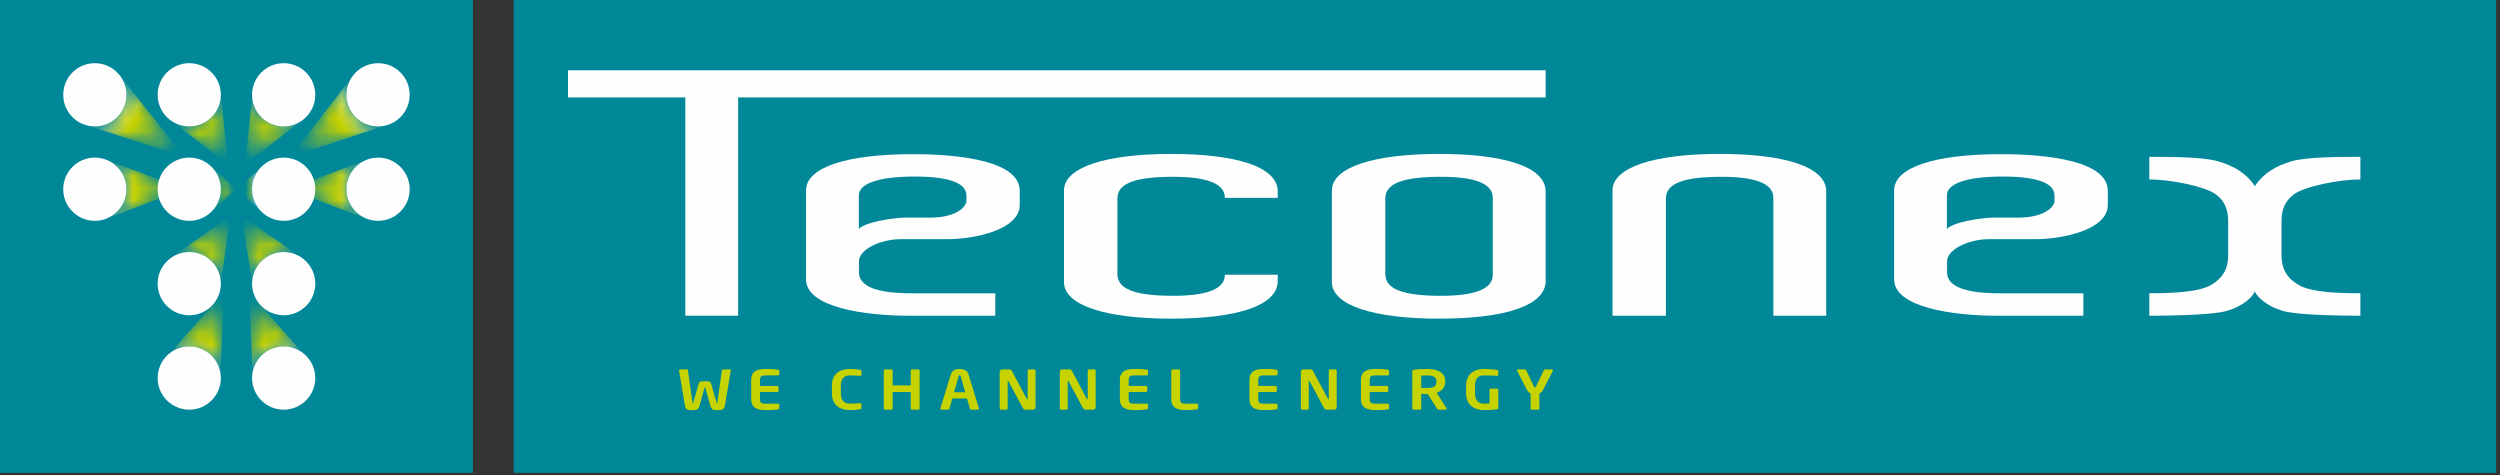<?xml version="1.0" encoding="UTF-8"?>
<svg xmlns="http://www.w3.org/2000/svg" xmlns:xlink="http://www.w3.org/1999/xlink" width="200px" height="38px" viewBox="0 0 200 38" version="1.1">
  <rect x="0" y="0" width="200" height="38" fill="#333333" stroke="none"/>
  <!-- Generator: Sketch 53 (72520) - https://sketchapp.com -->
  <title>brand/logo</title>
  <desc>Created with Sketch.</desc>
  <defs>
    <path d="M0.171,5.078 L0.175,5.078 C1.002,4.473 2.152,4.41 3.059,5.008 L3.059,5.008 C3.093,5.03 3.124,5.053 3.156,5.076 L3.156,5.076 C3.166,5.083 3.175,5.09 3.185,5.097 L3.185,5.097 C3.207,5.114 3.229,5.131 3.251,5.148 L3.251,5.148 C3.26,5.156 3.271,5.164 3.28,5.172 L3.28,5.172 C3.304,5.191 3.327,5.211 3.349,5.231 L3.349,5.231 C3.356,5.237 3.362,5.242 3.369,5.248 L3.369,5.248 C3.397,5.273 3.424,5.3 3.45,5.326 L3.45,5.326 C3.458,5.334 3.465,5.341 3.473,5.349 L3.473,5.349 C3.493,5.369 3.511,5.388 3.53,5.409 L3.53,5.409 C3.539,5.419 3.548,5.429 3.557,5.439 L3.557,5.439 C3.574,5.458 3.591,5.477 3.607,5.498 L3.607,5.498 C3.615,5.507 3.624,5.516 3.631,5.526 L3.631,5.526 C3.655,5.554 3.677,5.582 3.698,5.611 L3.698,5.611 C3.704,5.619 3.709,5.627 3.715,5.634 L3.715,5.634 C3.73,5.657 3.747,5.679 3.762,5.702 L3.762,5.702 C3.77,5.714 3.778,5.727 3.787,5.74 L3.787,5.74 C3.799,5.758 3.811,5.777 3.822,5.796 L3.822,5.796 C3.831,5.809 3.838,5.822 3.847,5.836 L3.847,5.836 C3.858,5.856 3.869,5.877 3.881,5.897 L3.881,5.897 C3.889,5.913 3.898,5.929 3.906,5.944 L3.906,5.944 C3.92,5.97 3.933,5.996 3.946,6.022 L3.946,6.022 C3.953,6.038 3.96,6.054 3.968,6.07 L3.968,6.07 C3.975,6.087 3.983,6.104 3.99,6.121 L3.99,6.121 C3.998,6.138 4.005,6.155 4.011,6.173 L4.011,6.173 C4.018,6.189 4.024,6.204 4.03,6.22 L4.03,6.22 C4.037,6.238 4.044,6.257 4.051,6.274 L4.051,6.274 C4.056,6.287 4.059,6.3 4.063,6.313 L4.063,6.313 C4.076,6.351 4.088,6.389 4.098,6.427 L4.098,6.427 C4.102,6.44 4.107,6.453 4.109,6.465 L4.109,6.465 C4.115,6.487 4.121,6.508 4.126,6.53 L4.126,6.53 C4.129,6.542 4.131,6.554 4.134,6.566 L4.134,6.566 C4.139,6.589 4.144,6.612 4.149,6.635 L4.149,6.635 C4.15,6.642 4.151,6.649 4.153,6.656 L4.153,6.656 C4.158,6.689 4.164,6.722 4.169,6.755 L4.169,6.755 L4.44,0.244 L0.171,5.078 Z" id="path-1"></path>
    <linearGradient x1="43.801%" y1="105.429%" x2="71.623%" y2="0.167%" id="linearGradient-3">
      <stop stop-color="#FEFEFE" offset="0%"></stop>
      <stop stop-color="#C5D100" offset="45.098%"></stop>
      <stop stop-color="#008898" offset="100%"></stop>
    </linearGradient>
    <path d="M0.602,6.75 C0.607,6.72 0.614,6.687 0.62,6.657 L0.62,6.657 C0.621,6.65 0.622,6.642 0.623,6.636 L0.623,6.636 C0.628,6.613 0.633,6.59 0.638,6.567 L0.638,6.567 C0.641,6.555 0.644,6.543 0.647,6.531 L0.647,6.531 C0.652,6.509 0.657,6.488 0.663,6.466 L0.663,6.466 C0.666,6.453 0.67,6.441 0.673,6.428 L0.673,6.428 C0.685,6.39 0.696,6.351 0.709,6.314 L0.709,6.314 C0.713,6.301 0.717,6.288 0.722,6.276 L0.722,6.276 C0.729,6.257 0.736,6.239 0.742,6.221 L0.742,6.221 C0.749,6.206 0.755,6.189 0.761,6.173 L0.761,6.173 C0.768,6.156 0.775,6.138 0.782,6.122 L0.782,6.122 C0.79,6.104 0.798,6.088 0.805,6.07 L0.805,6.07 C0.812,6.055 0.82,6.039 0.827,6.023 L0.827,6.023 C0.84,5.997 0.853,5.971 0.867,5.945 L0.867,5.945 C0.875,5.93 0.883,5.913 0.892,5.898 L0.892,5.898 C0.903,5.878 0.916,5.857 0.927,5.837 L0.927,5.837 C0.935,5.824 0.943,5.81 0.951,5.798 L0.951,5.798 C0.963,5.778 0.975,5.76 0.987,5.741 L0.987,5.741 C0.995,5.728 1.003,5.716 1.012,5.703 L1.012,5.703 C1.027,5.68 1.043,5.658 1.059,5.636 L1.059,5.636 C1.065,5.628 1.07,5.62 1.076,5.613 L1.076,5.613 C1.097,5.584 1.119,5.556 1.142,5.527 L1.142,5.527 C1.15,5.518 1.158,5.508 1.167,5.498 L1.167,5.498 C1.183,5.479 1.2,5.46 1.216,5.441 L1.216,5.441 C1.226,5.43 1.235,5.42 1.244,5.41 L1.244,5.41 C1.263,5.391 1.282,5.37 1.301,5.351 L1.301,5.351 C1.309,5.343 1.316,5.336 1.323,5.328 L1.323,5.328 C1.35,5.302 1.377,5.276 1.405,5.25 L1.405,5.25 C1.412,5.244 1.418,5.238 1.424,5.233 L1.424,5.233 C1.447,5.213 1.47,5.193 1.493,5.174 L1.493,5.174 C1.504,5.166 1.513,5.158 1.523,5.15 L1.523,5.15 C1.545,5.133 1.567,5.116 1.59,5.099 L1.59,5.099 C1.599,5.092 1.608,5.085 1.618,5.078 L1.618,5.078 C1.65,5.055 1.682,5.032 1.715,5.01 L1.715,5.01 C2.623,4.413 3.772,4.478 4.6,5.085 L4.6,5.085 L4.603,5.085 L0.354,0.246 L0.602,6.75 Z" id="path-4"></path>
    <linearGradient x1="55.971%" y1="105.338%" x2="28.624%" y2="0.284%" id="linearGradient-6">
      <stop stop-color="#FEFEFE" offset="0%"></stop>
      <stop stop-color="#C5D100" offset="45.098%"></stop>
      <stop stop-color="#008898" offset="100%"></stop>
    </linearGradient>
    <path d="M0.297,0.249 C1.258,0.607 1.943,1.532 1.943,2.618 L1.943,2.618 C1.943,2.658 1.941,2.698 1.94,2.736 L1.94,2.736 C1.939,2.748 1.938,2.76 1.938,2.772 L1.938,2.772 C1.936,2.8 1.933,2.828 1.931,2.856 L1.931,2.856 C1.93,2.868 1.929,2.881 1.928,2.893 L1.928,2.893 C1.924,2.924 1.92,2.953 1.916,2.983 L1.916,2.983 C1.915,2.991 1.914,3 1.913,3.009 L1.913,3.009 C1.907,3.047 1.9,3.084 1.893,3.12 L1.893,3.12 C1.891,3.131 1.889,3.141 1.886,3.152 L1.886,3.152 C1.88,3.178 1.874,3.205 1.868,3.231 L1.868,3.231 C1.864,3.245 1.861,3.258 1.858,3.271 L1.858,3.271 C1.85,3.296 1.844,3.32 1.836,3.345 L1.836,3.345 C1.833,3.357 1.829,3.369 1.826,3.381 L1.826,3.381 C1.814,3.416 1.803,3.45 1.791,3.484 L1.791,3.484 C1.787,3.493 1.784,3.501 1.78,3.51 L1.78,3.51 C1.771,3.536 1.761,3.562 1.75,3.587 L1.75,3.587 C1.744,3.601 1.739,3.614 1.732,3.628 L1.732,3.628 C1.724,3.649 1.715,3.669 1.705,3.689 L1.705,3.689 C1.698,3.703 1.692,3.717 1.685,3.731 L1.685,3.731 C1.675,3.753 1.664,3.773 1.653,3.793 L1.653,3.793 L1.627,3.841 C1.614,3.867 1.599,3.892 1.584,3.916 L1.584,3.916 C1.575,3.932 1.566,3.946 1.556,3.961 L1.556,3.961 C1.547,3.977 1.537,3.993 1.527,4.008 L1.527,4.008 C1.516,4.024 1.506,4.039 1.495,4.055 L1.495,4.055 C1.485,4.069 1.475,4.082 1.466,4.096 L1.466,4.096 C1.454,4.112 1.443,4.128 1.431,4.144 L1.431,4.144 C1.423,4.154 1.414,4.164 1.406,4.175 L1.406,4.175 C1.382,4.206 1.356,4.237 1.331,4.267 L1.331,4.267 C1.322,4.277 1.313,4.287 1.304,4.298 L1.304,4.298 C1.289,4.314 1.274,4.33 1.259,4.347 L1.259,4.347 C1.251,4.356 1.242,4.364 1.233,4.373 L1.233,4.373 C1.217,4.39 1.201,4.407 1.184,4.423 L1.184,4.423 C1.179,4.428 1.174,4.433 1.169,4.438 L1.169,4.438 C1.13,4.476 1.09,4.511 1.049,4.547 L1.049,4.547 C1.047,4.549 1.044,4.551 1.042,4.553 L1.042,4.553 C1.022,4.57 1.002,4.586 0.981,4.602 L0.981,4.602 C0.975,4.607 0.968,4.612 0.961,4.618 L0.961,4.618 C0.942,4.633 0.92,4.649 0.899,4.664 L0.899,4.664 C0.894,4.668 0.89,4.671 0.885,4.675 L0.885,4.675 C0.815,4.725 0.741,4.772 0.665,4.815 L0.665,4.815 C0.662,4.818 0.658,4.82 0.654,4.822 L0.654,4.822 C0.629,4.836 0.604,4.849 0.58,4.862 L0.58,4.862 C0.575,4.864 0.571,4.867 0.567,4.869 L0.567,4.869 C0.484,4.911 0.4,4.949 0.315,4.981 L0.315,4.981 L6.598,2.618 L0.295,0.246 L0.297,0.249 Z" id="path-7"></path>
    <linearGradient x1="-13.583%" y1="49.998%" x2="99.903%" y2="49.998%" id="linearGradient-9">
      <stop stop-color="#FEFEFE" offset="0%"></stop>
      <stop stop-color="#C5D100" offset="45.098%"></stop>
      <stop stop-color="#008898" offset="100%"></stop>
    </linearGradient>
    <path d="M0.216,2.618 L6.499,4.981 C6.412,4.949 6.328,4.911 6.247,4.869 L6.247,4.869 C6.242,4.867 6.238,4.864 6.234,4.862 L6.234,4.862 C6.209,4.849 6.184,4.836 6.159,4.822 L6.159,4.822 C6.156,4.82 6.151,4.818 6.148,4.815 L6.148,4.815 C6.072,4.772 5.998,4.725 5.928,4.675 L5.928,4.675 C5.923,4.671 5.918,4.668 5.914,4.664 L5.914,4.664 C5.893,4.649 5.872,4.633 5.851,4.618 L5.851,4.618 C5.845,4.612 5.839,4.607 5.831,4.602 L5.831,4.602 C5.811,4.586 5.791,4.57 5.771,4.553 L5.771,4.553 C5.769,4.551 5.767,4.549 5.764,4.547 L5.764,4.547 C5.723,4.511 5.682,4.476 5.644,4.438 L5.644,4.438 C5.639,4.433 5.634,4.428 5.629,4.423 L5.629,4.423 C5.612,4.407 5.596,4.39 5.58,4.373 L5.58,4.373 C5.571,4.364 5.562,4.356 5.554,4.347 L5.554,4.347 C5.539,4.33 5.524,4.314 5.509,4.298 L5.509,4.298 C5.5,4.287 5.491,4.277 5.483,4.267 L5.483,4.267 C5.457,4.237 5.431,4.206 5.407,4.175 L5.407,4.175 C5.399,4.164 5.39,4.154 5.382,4.144 L5.382,4.144 C5.37,4.128 5.359,4.112 5.348,4.096 L5.348,4.096 C5.338,4.082 5.328,4.069 5.318,4.055 L5.318,4.055 C5.307,4.039 5.298,4.024 5.287,4.008 L5.287,4.008 C5.276,3.993 5.266,3.977 5.257,3.961 L5.257,3.961 C5.247,3.946 5.238,3.932 5.229,3.916 L5.229,3.916 C5.213,3.892 5.199,3.867 5.185,3.841 L5.185,3.841 C5.177,3.825 5.168,3.809 5.16,3.793 L5.16,3.793 C5.149,3.773 5.139,3.753 5.128,3.731 L5.128,3.731 C5.121,3.717 5.115,3.703 5.108,3.689 L5.108,3.689 C5.099,3.669 5.089,3.649 5.08,3.628 L5.08,3.628 C5.075,3.614 5.069,3.601 5.063,3.587 L5.063,3.587 C5.052,3.562 5.042,3.536 5.033,3.51 L5.033,3.51 C5.029,3.501 5.025,3.493 5.022,3.484 L5.022,3.484 C5.01,3.45 4.999,3.416 4.988,3.381 L4.988,3.381 C4.984,3.369 4.98,3.357 4.977,3.345 L4.977,3.345 C4.97,3.32 4.962,3.296 4.957,3.271 L4.957,3.271 C4.952,3.258 4.949,3.245 4.946,3.231 L4.946,3.231 C4.939,3.205 4.933,3.178 4.927,3.152 L4.927,3.152 C4.925,3.141 4.923,3.131 4.92,3.12 L4.92,3.12 C4.913,3.084 4.906,3.047 4.9,3.009 L4.9,3.009 C4.899,3 4.898,2.991 4.897,2.983 L4.897,2.983 C4.893,2.953 4.889,2.924 4.886,2.893 L4.886,2.893 C4.884,2.881 4.883,2.868 4.882,2.856 L4.882,2.856 C4.879,2.828 4.877,2.8 4.875,2.772 L4.875,2.772 C4.875,2.76 4.874,2.748 4.873,2.736 L4.873,2.736 C4.872,2.698 4.871,2.658 4.871,2.618 L4.871,2.618 C4.871,1.532 5.556,0.607 6.517,0.249 L6.517,0.249 L6.519,0.246 L0.216,2.618 Z" id="path-10"></path>
    <linearGradient x1="113.752%" y1="49.998%" x2="-0.051%" y2="49.998%" id="linearGradient-12">
      <stop stop-color="#FEFEFE" offset="0%"></stop>
      <stop stop-color="#C5D100" offset="45.098%"></stop>
      <stop stop-color="#008898" offset="100%"></stop>
    </linearGradient>
    <path d="M0.104,0.344 C0.611,0.806 0.928,1.47 0.928,2.21 L0.928,2.21 C0.928,2.25 0.927,2.289 0.925,2.328 L0.925,2.328 C0.924,2.34 0.923,2.352 0.922,2.364 L0.922,2.364 C0.921,2.392 0.919,2.42 0.916,2.447 L0.916,2.447 C0.915,2.46 0.913,2.473 0.913,2.485 L0.913,2.485 C0.909,2.516 0.906,2.545 0.902,2.575 L0.902,2.575 C0.9,2.583 0.899,2.592 0.898,2.6 L0.898,2.6 C0.892,2.638 0.885,2.676 0.878,2.712 L0.878,2.712 C0.876,2.722 0.873,2.733 0.871,2.744 L0.871,2.744 C0.865,2.77 0.859,2.797 0.852,2.823 L0.852,2.823 C0.849,2.837 0.846,2.85 0.842,2.863 L0.842,2.863 C0.836,2.888 0.828,2.912 0.821,2.937 L0.821,2.937 C0.818,2.949 0.814,2.961 0.811,2.973 L0.811,2.973 C0.8,3.007 0.788,3.042 0.776,3.076 L0.776,3.076 C0.773,3.084 0.769,3.093 0.765,3.102 L0.765,3.102 C0.756,3.128 0.746,3.153 0.735,3.178 L0.735,3.178 C0.729,3.193 0.723,3.206 0.718,3.22 L0.718,3.22 C0.709,3.24 0.699,3.261 0.69,3.28 L0.69,3.28 C0.683,3.295 0.677,3.309 0.67,3.323 L0.67,3.323 C0.659,3.344 0.649,3.365 0.638,3.385 L0.638,3.385 C0.63,3.401 0.621,3.417 0.613,3.433 L0.613,3.433 C0.599,3.458 0.584,3.484 0.569,3.508 L0.569,3.508 C0.56,3.524 0.551,3.538 0.541,3.553 L0.541,3.553 C0.532,3.569 0.521,3.584 0.512,3.6 L0.512,3.6 C0.501,3.616 0.49,3.631 0.48,3.647 L0.48,3.647 C0.47,3.66 0.46,3.674 0.451,3.688 L0.451,3.688 C0.439,3.704 0.428,3.72 0.416,3.736 L0.416,3.736 C0.408,3.746 0.4,3.756 0.391,3.767 L0.391,3.767 C0.367,3.798 0.341,3.829 0.315,3.859 L0.315,3.859 C0.307,3.869 0.298,3.879 0.289,3.889 L0.289,3.889 C0.274,3.906 0.258,3.924 0.243,3.941 L0.243,3.941 L2.163,2.21 L0.104,0.344 Z" id="path-13"></path>
    <linearGradient x1="-0.002%" y1="49.995%" x2="99.746%" y2="49.995%" id="linearGradient-15">
      <stop stop-color="#FEFEFE" offset="0%"></stop>
      <stop stop-color="#C5D100" offset="45.098%"></stop>
      <stop stop-color="#008898" offset="100%"></stop>
    </linearGradient>
    <path d="M0.163,2.21 L2.083,3.941 C2.067,3.924 2.051,3.906 2.037,3.889 L2.037,3.889 C2.028,3.879 2.019,3.869 2.011,3.859 L2.011,3.859 C1.985,3.829 1.96,3.798 1.935,3.767 L1.935,3.767 C1.927,3.756 1.918,3.746 1.91,3.736 L1.91,3.736 C1.898,3.72 1.887,3.704 1.876,3.688 L1.876,3.688 C1.865,3.674 1.856,3.66 1.846,3.647 L1.846,3.647 C1.835,3.631 1.825,3.616 1.814,3.6 L1.814,3.6 C1.804,3.584 1.794,3.569 1.785,3.553 L1.785,3.553 C1.776,3.538 1.766,3.524 1.757,3.508 L1.757,3.508 C1.742,3.484 1.727,3.458 1.713,3.433 L1.713,3.433 C1.706,3.417 1.696,3.401 1.689,3.385 L1.689,3.385 C1.677,3.365 1.666,3.344 1.656,3.323 L1.656,3.323 C1.649,3.309 1.642,3.295 1.636,3.28 L1.636,3.28 C1.626,3.261 1.618,3.24 1.608,3.22 L1.608,3.22 C1.602,3.206 1.596,3.193 1.591,3.178 L1.591,3.178 C1.58,3.153 1.571,3.128 1.56,3.102 L1.56,3.102 C1.557,3.093 1.554,3.084 1.551,3.076 L1.551,3.076 C1.538,3.042 1.527,3.007 1.516,2.973 L1.516,2.973 C1.512,2.961 1.508,2.949 1.504,2.937 L1.504,2.937 C1.497,2.912 1.491,2.888 1.484,2.863 L1.484,2.863 C1.48,2.85 1.477,2.837 1.473,2.823 L1.473,2.823 C1.467,2.797 1.461,2.77 1.455,2.744 L1.455,2.744 C1.453,2.733 1.45,2.722 1.449,2.712 L1.449,2.712 C1.44,2.676 1.434,2.638 1.429,2.6 L1.429,2.6 C1.427,2.592 1.426,2.583 1.424,2.575 L1.424,2.575 C1.42,2.545 1.417,2.516 1.413,2.485 L1.413,2.485 C1.412,2.473 1.411,2.46 1.409,2.447 L1.409,2.447 C1.407,2.42 1.404,2.392 1.403,2.364 L1.403,2.364 C1.402,2.352 1.402,2.34 1.402,2.328 L1.402,2.328 C1.4,2.289 1.398,2.25 1.398,2.21 L1.398,2.21 C1.398,1.47 1.715,0.806 2.222,0.344 L2.222,0.344 L0.163,2.21 Z" id="path-16"></path>
    <linearGradient x1="66.393%" y1="49.995%" x2="33.552%" y2="49.858%" id="linearGradient-18">
      <stop stop-color="#FEFEFE" offset="0%"></stop>
      <stop stop-color="#C5D100" offset="45.098%"></stop>
      <stop stop-color="#008898" offset="100%"></stop>
    </linearGradient>
    <path d="M0.371,3.512 L0.375,3.513 C1.257,2.99 2.407,3.038 3.253,3.721 L3.253,3.721 C3.283,3.745 3.313,3.771 3.342,3.797 L3.342,3.797 C3.351,3.805 3.36,3.813 3.369,3.821 L3.369,3.821 C3.39,3.84 3.41,3.859 3.43,3.878 L3.43,3.878 C3.439,3.887 3.448,3.896 3.457,3.905 L3.457,3.905 C3.478,3.927 3.5,3.948 3.52,3.971 L3.52,3.971 C3.526,3.976 3.531,3.982 3.537,3.989 L3.537,3.989 C3.563,4.017 3.587,4.045 3.612,4.074 L3.612,4.074 C3.618,4.083 3.625,4.091 3.632,4.1 L3.632,4.1 C3.649,4.121 3.666,4.142 3.682,4.165 L3.682,4.165 C3.691,4.175 3.699,4.186 3.707,4.197 L3.707,4.197 C3.722,4.218 3.737,4.238 3.751,4.26 L3.751,4.26 C3.758,4.27 3.766,4.28 3.772,4.291 L3.772,4.291 C3.792,4.321 3.812,4.351 3.831,4.382 L3.831,4.382 C3.835,4.391 3.84,4.398 3.845,4.407 L3.845,4.407 C3.858,4.431 3.871,4.454 3.886,4.478 L3.886,4.478 C3.893,4.491 3.9,4.504 3.906,4.518 L3.906,4.518 C3.917,4.538 3.927,4.558 3.936,4.578 L3.936,4.578 C3.943,4.592 3.95,4.606 3.956,4.62 L3.956,4.62 C3.967,4.641 3.976,4.662 3.985,4.684 L3.985,4.684 C3.992,4.701 4,4.717 4.006,4.733 L4.006,4.733 C4.017,4.761 4.027,4.787 4.038,4.815 L4.038,4.815 C4.043,4.831 4.049,4.848 4.056,4.864 L4.056,4.864 C4.061,4.882 4.067,4.899 4.072,4.917 L4.072,4.917 C4.078,4.935 4.083,4.953 4.089,4.971 L4.089,4.971 C4.093,4.987 4.098,5.004 4.102,5.02 L4.102,5.02 C4.108,5.039 4.113,5.058 4.117,5.077 L4.117,5.077 C4.121,5.089 4.124,5.103 4.127,5.116 L4.127,5.116 C4.136,5.154 4.144,5.193 4.151,5.232 L4.151,5.232 C4.153,5.245 4.156,5.259 4.158,5.272 L4.158,5.272 C4.161,5.293 4.164,5.316 4.168,5.338 L4.168,5.338 C4.17,5.35 4.171,5.362 4.173,5.375 L4.173,5.375 C4.176,5.398 4.178,5.421 4.18,5.444 L4.18,5.444 C4.181,5.451 4.182,5.458 4.182,5.465 L4.182,5.465 C4.187,5.519 4.192,5.573 4.192,5.628 L4.192,5.628 L4.975,0.232 L0.371,3.512 Z" id="path-19"></path>
    <linearGradient x1="33.638%" y1="99.963%" x2="85.693%" y2="-0.239%" id="linearGradient-21">
      <stop stop-color="#FEFEFE" offset="0%"></stop>
      <stop stop-color="#C5D100" offset="45.098%"></stop>
      <stop stop-color="#008898" offset="100%"></stop>
    </linearGradient>
    <path d="M0.986,5.621 C0.986,5.578 0.989,5.534 0.992,5.491 L0.992,5.491 C0.993,5.484 0.993,5.478 0.993,5.47 L0.993,5.47 C0.996,5.447 0.998,5.423 1,5.4 L1,5.4 C1.002,5.389 1.004,5.376 1.005,5.364 L1.005,5.364 C1.008,5.342 1.011,5.319 1.014,5.297 L1.014,5.297 C1.016,5.284 1.019,5.271 1.021,5.258 L1.021,5.258 C1.028,5.219 1.036,5.18 1.044,5.141 L1.044,5.141 C1.047,5.128 1.049,5.114 1.052,5.101 L1.052,5.101 C1.057,5.083 1.062,5.064 1.067,5.044 L1.067,5.044 C1.071,5.029 1.076,5.012 1.08,4.996 L1.08,4.996 C1.085,4.978 1.091,4.96 1.097,4.942 L1.097,4.942 C1.102,4.924 1.107,4.907 1.114,4.889 L1.114,4.889 C1.118,4.872 1.124,4.856 1.131,4.839 L1.131,4.839 C1.14,4.812 1.15,4.784 1.161,4.758 L1.161,4.758 C1.167,4.741 1.174,4.724 1.181,4.708 L1.181,4.708 C1.19,4.687 1.2,4.665 1.209,4.644 L1.209,4.644 C1.216,4.629 1.222,4.615 1.229,4.601 L1.229,4.601 C1.239,4.581 1.248,4.561 1.258,4.541 L1.258,4.541 C1.265,4.528 1.272,4.514 1.279,4.501 L1.279,4.501 C1.291,4.477 1.305,4.453 1.318,4.429 L1.318,4.429 C1.324,4.421 1.328,4.413 1.333,4.404 L1.333,4.404 C1.351,4.373 1.37,4.343 1.389,4.313 L1.389,4.313 C1.397,4.302 1.404,4.291 1.411,4.281 L1.411,4.281 C1.425,4.26 1.44,4.239 1.455,4.218 L1.455,4.218 C1.462,4.207 1.47,4.196 1.478,4.185 L1.478,4.185 C1.495,4.163 1.511,4.141 1.529,4.119 L1.529,4.119 C1.535,4.111 1.541,4.103 1.548,4.095 L1.548,4.095 C1.572,4.065 1.597,4.037 1.622,4.008 L1.622,4.008 C1.627,4.002 1.633,3.996 1.639,3.989 L1.639,3.989 C1.66,3.967 1.68,3.945 1.701,3.923 L1.701,3.923 C1.71,3.914 1.72,3.905 1.727,3.896 L1.727,3.896 C1.748,3.877 1.768,3.858 1.788,3.839 L1.788,3.839 C1.797,3.83 1.806,3.822 1.814,3.814 L1.814,3.814 C1.844,3.788 1.873,3.762 1.904,3.737 L1.904,3.737 C2.742,3.046 3.892,2.986 4.78,3.5 L4.78,3.5 L4.784,3.5 L0.144,0.233 L0.986,5.621 Z" id="path-22"></path>
    <linearGradient x1="67.506%" y1="100.521%" x2="13.625%" y2="-0.378%" id="linearGradient-24">
      <stop stop-color="#FEFEFE" offset="0%"></stop>
      <stop stop-color="#C5D100" offset="45.098%"></stop>
      <stop stop-color="#008898" offset="100%"></stop>
    </linearGradient>
    <path d="M3.16,2.406 C3.129,2.429 3.096,2.452 3.064,2.474 L3.064,2.474 C3.053,2.48 3.044,2.487 3.033,2.493 L3.033,2.493 C3.01,2.508 2.986,2.523 2.962,2.537 L2.962,2.537 C2.951,2.544 2.941,2.55 2.93,2.557 L2.93,2.557 C2.903,2.572 2.877,2.586 2.85,2.6 L2.85,2.6 C2.843,2.604 2.835,2.609 2.828,2.613 L2.828,2.613 C2.794,2.63 2.76,2.647 2.726,2.662 L2.726,2.662 C2.716,2.668 2.707,2.671 2.697,2.676 L2.697,2.676 C2.672,2.687 2.647,2.698 2.621,2.708 L2.621,2.708 C2.609,2.713 2.596,2.718 2.583,2.723 L2.583,2.723 C2.56,2.733 2.536,2.741 2.511,2.75 L2.511,2.75 C2.499,2.754 2.488,2.758 2.476,2.762 L2.476,2.762 C2.441,2.774 2.407,2.785 2.372,2.795 L2.372,2.795 C2.364,2.798 2.354,2.8 2.345,2.802 L2.345,2.802 C2.319,2.81 2.292,2.817 2.266,2.824 L2.266,2.824 C2.251,2.827 2.236,2.83 2.222,2.833 L2.222,2.833 C2.2,2.838 2.178,2.843 2.156,2.847 L2.156,2.847 C2.141,2.85 2.126,2.853 2.11,2.856 L2.11,2.856 C2.087,2.86 2.064,2.864 2.041,2.867 L2.041,2.867 C2.023,2.87 2.006,2.873 1.987,2.875 L1.987,2.875 C1.959,2.878 1.93,2.881 1.901,2.884 L1.901,2.884 C1.884,2.887 1.866,2.887 1.849,2.888 L1.849,2.888 C1.83,2.889 1.812,2.89 1.794,2.891 L1.794,2.891 C1.775,2.893 1.756,2.894 1.737,2.894 L1.737,2.894 C1.72,2.894 1.704,2.894 1.687,2.895 L1.687,2.895 C1.667,2.895 1.647,2.895 1.628,2.895 L1.628,2.895 C1.614,2.894 1.601,2.894 1.587,2.894 L1.587,2.894 C1.548,2.892 1.508,2.89 1.469,2.887 L1.469,2.887 C1.455,2.886 1.442,2.885 1.429,2.883 L1.429,2.883 C1.406,2.881 1.385,2.88 1.362,2.876 L1.362,2.876 C1.351,2.875 1.338,2.873 1.326,2.872 L1.326,2.872 C1.302,2.868 1.279,2.865 1.256,2.861 L1.256,2.861 C1.249,2.86 1.242,2.859 1.236,2.858 L1.236,2.858 C1.182,2.848 1.129,2.838 1.077,2.824 L1.077,2.824 C1.073,2.824 1.071,2.824 1.069,2.823 L1.069,2.823 C1.043,2.817 1.017,2.81 0.992,2.803 L0.992,2.803 C0.984,2.801 0.976,2.798 0.968,2.796 L0.968,2.796 C0.943,2.789 0.918,2.782 0.893,2.774 L0.893,2.774 C0.887,2.772 0.882,2.77 0.877,2.769 L0.877,2.769 C0.794,2.741 0.713,2.71 0.633,2.674 L0.633,2.674 C0.629,2.673 0.625,2.67 0.621,2.669 L0.621,2.669 C0.596,2.658 0.57,2.645 0.544,2.633 L0.544,2.633 C0.54,2.631 0.536,2.628 0.531,2.626 L0.531,2.626 C0.45,2.585 0.369,2.54 0.292,2.489 L0.292,2.489 L4.786,5.949 L4.786,5.949 L4.194,0.349 C4.199,1.133 3.841,1.908 3.16,2.406" id="path-25"></path>
    <linearGradient x1="37.451%" y1="0.597%" x2="82.028%" y2="99.875%" id="linearGradient-27">
      <stop stop-color="#FEFEFE" offset="0%"></stop>
      <stop stop-color="#C5D100" offset="45.098%"></stop>
      <stop stop-color="#008898" offset="100%"></stop>
    </linearGradient>
    <path d="M3.162,0.202 C3.727,1.059 3.733,2.211 3.091,3.087 L3.091,3.087 C3.068,3.119 3.044,3.15 3.019,3.18 L3.019,3.18 C3.012,3.19 3.004,3.199 2.996,3.208 L2.996,3.208 C2.978,3.229 2.96,3.251 2.942,3.271 L2.942,3.271 C2.933,3.281 2.925,3.291 2.916,3.3 L2.916,3.3 C2.896,3.322 2.875,3.344 2.854,3.366 L2.854,3.366 C2.849,3.372 2.842,3.379 2.836,3.384 L2.836,3.384 C2.809,3.411 2.782,3.438 2.754,3.462 L2.754,3.462 C2.747,3.47 2.738,3.477 2.73,3.484 L2.73,3.484 C2.71,3.502 2.689,3.52 2.668,3.538 L2.668,3.538 C2.658,3.547 2.647,3.555 2.637,3.564 L2.637,3.564 C2.616,3.579 2.596,3.595 2.576,3.61 L2.576,3.61 C2.566,3.618 2.556,3.626 2.546,3.633 L2.546,3.633 C2.517,3.655 2.487,3.675 2.457,3.696 L2.457,3.696 C2.449,3.701 2.442,3.706 2.434,3.711 L2.434,3.711 C2.411,3.726 2.388,3.741 2.364,3.755 L2.364,3.755 C2.351,3.762 2.338,3.77 2.324,3.778 L2.324,3.778 C2.306,3.789 2.287,3.8 2.267,3.81 L2.267,3.81 C2.253,3.818 2.24,3.825 2.226,3.833 L2.226,3.833 C2.205,3.844 2.184,3.854 2.164,3.864 L2.164,3.864 C2.147,3.873 2.131,3.88 2.115,3.887 L2.115,3.887 C2.089,3.9 2.062,3.911 2.035,3.923 L2.035,3.923 C2.019,3.929 2.002,3.936 1.987,3.943 L1.987,3.943 C1.969,3.949 1.952,3.956 1.935,3.962 L1.935,3.962 C1.917,3.969 1.899,3.976 1.881,3.981 L1.881,3.981 C1.865,3.987 1.849,3.992 1.833,3.998 L1.833,3.998 C1.814,4.003 1.796,4.01 1.778,4.015 L1.778,4.015 C1.764,4.019 1.751,4.022 1.739,4.026 L1.739,4.026 C1.7,4.037 1.662,4.047 1.623,4.056 L1.623,4.056 C1.61,4.059 1.598,4.062 1.584,4.064 L1.584,4.064 C1.562,4.069 1.541,4.074 1.519,4.078 L1.519,4.078 C1.507,4.08 1.494,4.082 1.482,4.084 L1.482,4.084 C1.459,4.089 1.436,4.093 1.413,4.096 L1.413,4.096 C1.406,4.096 1.399,4.097 1.392,4.098 L1.392,4.098 C1.338,4.106 1.285,4.111 1.231,4.115 L1.231,4.115 C1.228,4.115 1.225,4.116 1.222,4.116 L1.222,4.116 C1.196,4.118 1.171,4.119 1.144,4.12 L1.144,4.12 C1.135,4.12 1.127,4.12 1.118,4.121 L1.118,4.121 C1.092,4.121 1.067,4.122 1.04,4.122 L1.04,4.122 C1.035,4.122 1.029,4.121 1.024,4.121 L1.024,4.121 C0.937,4.12 0.85,4.115 0.763,4.105 L0.763,4.105 C0.758,4.105 0.754,4.104 0.749,4.104 L0.749,4.104 C0.722,4.101 0.693,4.096 0.666,4.093 L0.666,4.093 C0.661,4.092 0.656,4.091 0.651,4.09 L0.651,4.09 C0.56,4.076 0.47,4.056 0.382,4.032 L0.382,4.032 L8.236,6.558 L8.236,6.558 L3.163,0.199 L3.162,0.202 Z" id="path-28"></path>
    <linearGradient x1="8.694%" y1="31.896%" x2="99.555%" y2="83.141%" id="linearGradient-30">
      <stop stop-color="#FEFEFE" offset="0%"></stop>
      <stop stop-color="#C5D100" offset="45.098%"></stop>
      <stop stop-color="#008898" offset="100%"></stop>
    </linearGradient>
    <path d="M0.016,5.542 L4.491,2.064 C4.414,2.115 4.334,2.16 4.253,2.202 L4.253,2.202 C4.248,2.204 4.244,2.207 4.24,2.209 L4.24,2.209 C4.214,2.222 4.189,2.234 4.164,2.245 L4.164,2.245 C4.159,2.247 4.155,2.249 4.151,2.251 L4.151,2.251 C4.072,2.287 3.991,2.319 3.908,2.347 L3.908,2.347 C3.903,2.348 3.898,2.35 3.893,2.352 L3.893,2.352 C3.868,2.36 3.842,2.368 3.817,2.375 L3.817,2.375 C3.809,2.378 3.801,2.379 3.793,2.382 L3.793,2.382 C3.768,2.389 3.743,2.396 3.717,2.402 L3.717,2.402 C3.715,2.403 3.712,2.404 3.709,2.404 L3.709,2.404 C3.657,2.417 3.603,2.428 3.551,2.438 L3.551,2.438 C3.544,2.439 3.536,2.44 3.529,2.442 L3.529,2.442 C3.507,2.446 3.483,2.449 3.46,2.453 L3.46,2.453 C3.448,2.454 3.436,2.456 3.424,2.456 L3.424,2.456 C3.401,2.46 3.378,2.463 3.357,2.465 L3.357,2.465 C3.343,2.466 3.331,2.467 3.317,2.468 L3.317,2.468 C3.278,2.472 3.238,2.474 3.198,2.476 L3.198,2.476 C3.185,2.476 3.171,2.477 3.158,2.477 L3.158,2.477 C3.138,2.478 3.12,2.478 3.1,2.478 L3.1,2.478 C3.083,2.478 3.065,2.478 3.049,2.477 L3.049,2.477 C3.03,2.477 3.011,2.476 2.992,2.475 L2.992,2.475 C2.973,2.475 2.955,2.473 2.937,2.472 L2.937,2.472 C2.919,2.471 2.902,2.47 2.884,2.468 L2.884,2.468 C2.856,2.466 2.827,2.463 2.798,2.46 L2.798,2.46 C2.78,2.456 2.762,2.454 2.745,2.453 L2.745,2.453 C2.722,2.449 2.698,2.446 2.676,2.442 L2.676,2.442 C2.66,2.439 2.644,2.436 2.629,2.433 L2.629,2.433 C2.607,2.429 2.585,2.424 2.564,2.419 L2.564,2.419 C2.549,2.416 2.534,2.413 2.52,2.41 L2.52,2.41 C2.493,2.404 2.467,2.396 2.44,2.389 L2.44,2.389 C2.431,2.387 2.422,2.385 2.412,2.382 L2.412,2.382 C2.378,2.372 2.344,2.362 2.309,2.35 L2.309,2.35 C2.298,2.346 2.286,2.342 2.273,2.338 L2.273,2.338 C2.25,2.329 2.225,2.32 2.202,2.311 L2.202,2.311 C2.189,2.307 2.176,2.302 2.164,2.296 L2.164,2.296 C2.138,2.287 2.113,2.276 2.088,2.264 L2.088,2.264 C2.078,2.26 2.068,2.256 2.058,2.252 L2.058,2.252 C2.024,2.236 1.991,2.22 1.956,2.202 L1.956,2.202 C1.949,2.198 1.941,2.194 1.933,2.191 L1.933,2.191 C1.907,2.176 1.88,2.162 1.854,2.147 L1.854,2.147 C1.843,2.14 1.832,2.134 1.821,2.127 L1.821,2.127 C1.797,2.113 1.774,2.099 1.75,2.084 L1.75,2.084 C1.74,2.078 1.73,2.071 1.72,2.065 L1.72,2.065 C1.687,2.043 1.655,2.021 1.622,1.998 L1.622,1.998 C0.988,1.539 0.63,0.838 0.581,0.113 L0.581,0.113 L0.016,5.542 Z" id="path-31"></path>
    <linearGradient x1="63.497%" y1="-2.09%" x2="16.659%" y2="100.067%" id="linearGradient-33">
      <stop stop-color="#FEFEFE" offset="0%"></stop>
      <stop stop-color="#C5D100" offset="45.098%"></stop>
      <stop stop-color="#008898" offset="100%"></stop>
    </linearGradient>
    <path d="M0.358,6.555 L0.358,6.555 L8.076,4.024 C7.986,4.049 7.897,4.068 7.806,4.082 L7.806,4.082 C7.801,4.084 7.797,4.084 7.791,4.085 L7.791,4.085 C7.763,4.089 7.736,4.093 7.708,4.096 L7.708,4.096 C7.703,4.096 7.699,4.097 7.695,4.098 L7.695,4.098 C7.608,4.108 7.521,4.114 7.433,4.114 L7.433,4.114 L7.417,4.114 C7.391,4.115 7.364,4.114 7.338,4.114 L7.338,4.114 C7.33,4.114 7.321,4.113 7.313,4.113 L7.313,4.113 C7.287,4.112 7.261,4.111 7.235,4.109 L7.235,4.109 C7.232,4.109 7.229,4.109 7.227,4.108 L7.227,4.108 C7.172,4.104 7.118,4.099 7.065,4.092 L7.065,4.092 C7.058,4.091 7.051,4.09 7.044,4.089 L7.044,4.089 C7.021,4.085 6.998,4.082 6.975,4.078 L6.975,4.078 C6.963,4.076 6.951,4.074 6.938,4.071 L6.938,4.071 C6.916,4.067 6.895,4.063 6.873,4.058 L6.873,4.058 C6.86,4.056 6.847,4.053 6.834,4.049 L6.834,4.049 C6.795,4.04 6.757,4.03 6.718,4.02 L6.718,4.02 C6.705,4.016 6.693,4.013 6.68,4.009 L6.68,4.009 C6.66,4.004 6.642,3.998 6.624,3.992 L6.624,3.992 C6.607,3.987 6.591,3.981 6.576,3.976 L6.576,3.976 C6.558,3.969 6.54,3.963 6.522,3.957 L6.522,3.957 C6.505,3.95 6.488,3.943 6.471,3.937 L6.471,3.937 C6.454,3.93 6.438,3.924 6.422,3.917 L6.422,3.917 C6.395,3.906 6.369,3.894 6.342,3.882 L6.342,3.882 C6.326,3.874 6.31,3.867 6.293,3.859 L6.293,3.859 C6.272,3.848 6.251,3.838 6.231,3.827 L6.231,3.827 C6.217,3.82 6.203,3.813 6.189,3.805 L6.189,3.805 C6.17,3.794 6.15,3.783 6.132,3.772 L6.132,3.772 C6.118,3.764 6.106,3.757 6.093,3.749 L6.093,3.749 C6.07,3.736 6.046,3.721 6.023,3.706 L6.023,3.706 C6.015,3.7 6.007,3.696 6,3.69 L6,3.69 C5.969,3.67 5.94,3.649 5.91,3.628 L5.91,3.628 C5.901,3.62 5.891,3.613 5.88,3.605 L5.88,3.605 C5.86,3.589 5.84,3.574 5.82,3.558 L5.82,3.558 C5.809,3.55 5.799,3.541 5.789,3.533 L5.789,3.533 C5.767,3.515 5.747,3.498 5.726,3.479 L5.726,3.479 C5.718,3.472 5.709,3.465 5.702,3.458 L5.702,3.458 C5.674,3.432 5.647,3.407 5.62,3.38 L5.62,3.38 C5.614,3.373 5.608,3.367 5.602,3.362 L5.602,3.362 C5.581,3.34 5.56,3.318 5.54,3.296 L5.54,3.296 C5.531,3.286 5.522,3.277 5.514,3.267 L5.514,3.267 C5.496,3.247 5.478,3.226 5.46,3.203 L5.46,3.203 C5.452,3.195 5.445,3.186 5.437,3.176 L5.437,3.176 C5.412,3.146 5.388,3.115 5.364,3.083 L5.364,3.083 C4.722,2.207 4.727,1.055 5.289,0.198 L5.289,0.198 L5.289,0.195 L0.358,6.555 Z" id="path-34"></path>
    <linearGradient x1="91.249%" y1="31.058%" x2="0.242%" y2="84.196%" id="linearGradient-36">
      <stop stop-color="#FEFEFE" offset="0%"></stop>
      <stop stop-color="#C5D100" offset="45.098%"></stop>
      <stop stop-color="#008898" offset="100%"></stop>
    </linearGradient>
  </defs>
  <g id="brand/logo" stroke="none" stroke-width="1" fill="none" fill-rule="evenodd">
    <g id="Group-108">
      <polygon id="Fill-1" fill="#008898" points="41.094 37.826 199.689 37.826 199.689 0 41.094 0"></polygon>
      <polygon id="Fill-2" fill="#008898" points="0 37.826 37.832 37.826 37.832 0 0 0"></polygon>
      <g id="Group-5" transform="translate(13.469, 23.132)">
        <mask id="mask-2" fill="white">
          <use xlink:href="#path-1"></use>
        </mask>
        <g id="Clip-4"></g>
        <path d="M0.171,5.078 L0.175,5.078 C1.002,4.473 2.152,4.41 3.059,5.008 L3.059,5.008 C3.093,5.03 3.124,5.053 3.156,5.076 L3.156,5.076 C3.166,5.083 3.175,5.09 3.185,5.097 L3.185,5.097 C3.207,5.114 3.229,5.131 3.251,5.148 L3.251,5.148 C3.26,5.156 3.271,5.164 3.28,5.172 L3.28,5.172 C3.304,5.191 3.327,5.211 3.349,5.231 L3.349,5.231 C3.356,5.237 3.362,5.242 3.369,5.248 L3.369,5.248 C3.397,5.273 3.424,5.3 3.45,5.326 L3.45,5.326 C3.458,5.334 3.465,5.341 3.473,5.349 L3.473,5.349 C3.493,5.369 3.511,5.388 3.53,5.409 L3.53,5.409 C3.539,5.419 3.548,5.429 3.557,5.439 L3.557,5.439 C3.574,5.458 3.591,5.477 3.607,5.498 L3.607,5.498 C3.615,5.507 3.624,5.516 3.631,5.526 L3.631,5.526 C3.655,5.554 3.677,5.582 3.698,5.611 L3.698,5.611 C3.704,5.619 3.709,5.627 3.715,5.634 L3.715,5.634 C3.73,5.657 3.747,5.679 3.762,5.702 L3.762,5.702 C3.77,5.714 3.778,5.727 3.787,5.74 L3.787,5.74 C3.799,5.758 3.811,5.777 3.822,5.796 L3.822,5.796 C3.831,5.809 3.838,5.822 3.847,5.836 L3.847,5.836 C3.858,5.856 3.869,5.877 3.881,5.897 L3.881,5.897 C3.889,5.913 3.898,5.929 3.906,5.944 L3.906,5.944 C3.92,5.97 3.933,5.996 3.946,6.022 L3.946,6.022 C3.953,6.038 3.96,6.054 3.968,6.07 L3.968,6.07 C3.975,6.087 3.983,6.104 3.99,6.121 L3.99,6.121 C3.998,6.138 4.005,6.155 4.011,6.173 L4.011,6.173 C4.018,6.189 4.024,6.204 4.03,6.22 L4.03,6.22 C4.037,6.238 4.044,6.257 4.051,6.274 L4.051,6.274 C4.056,6.287 4.059,6.3 4.063,6.313 L4.063,6.313 C4.076,6.351 4.088,6.389 4.098,6.427 L4.098,6.427 C4.102,6.44 4.107,6.453 4.109,6.465 L4.109,6.465 C4.115,6.487 4.121,6.508 4.126,6.53 L4.126,6.53 C4.129,6.542 4.131,6.554 4.134,6.566 L4.134,6.566 C4.139,6.589 4.144,6.612 4.149,6.635 L4.149,6.635 C4.15,6.642 4.151,6.649 4.153,6.656 L4.153,6.656 C4.158,6.689 4.164,6.722 4.169,6.755 L4.169,6.755 L4.44,0.244 L0.171,5.078 Z" id="Fill-3" fill="url(#linearGradient-3)" mask="url(#mask-2)"></path>
      </g>
      <g id="Group-8" transform="translate(19.592, 23.132)">
        <mask id="mask-5" fill="white">
          <use xlink:href="#path-4"></use>
        </mask>
        <g id="Clip-7"></g>
        <path d="M0.602,6.75 C0.607,6.72 0.614,6.687 0.62,6.657 L0.62,6.657 C0.621,6.65 0.622,6.642 0.623,6.636 L0.623,6.636 C0.628,6.613 0.633,6.59 0.638,6.567 L0.638,6.567 C0.641,6.555 0.644,6.543 0.647,6.531 L0.647,6.531 C0.652,6.509 0.657,6.488 0.663,6.466 L0.663,6.466 C0.666,6.453 0.67,6.441 0.673,6.428 L0.673,6.428 C0.685,6.39 0.696,6.351 0.709,6.314 L0.709,6.314 C0.713,6.301 0.717,6.288 0.722,6.276 L0.722,6.276 C0.729,6.257 0.736,6.239 0.742,6.221 L0.742,6.221 C0.749,6.206 0.755,6.189 0.761,6.173 L0.761,6.173 C0.768,6.156 0.775,6.138 0.782,6.122 L0.782,6.122 C0.79,6.104 0.798,6.088 0.805,6.07 L0.805,6.07 C0.812,6.055 0.82,6.039 0.827,6.023 L0.827,6.023 C0.84,5.997 0.853,5.971 0.867,5.945 L0.867,5.945 C0.875,5.93 0.883,5.913 0.892,5.898 L0.892,5.898 C0.903,5.878 0.916,5.857 0.927,5.837 L0.927,5.837 C0.935,5.824 0.943,5.81 0.951,5.798 L0.951,5.798 C0.963,5.778 0.975,5.76 0.987,5.741 L0.987,5.741 C0.995,5.728 1.003,5.716 1.012,5.703 L1.012,5.703 C1.027,5.68 1.043,5.658 1.059,5.636 L1.059,5.636 C1.065,5.628 1.07,5.62 1.076,5.613 L1.076,5.613 C1.097,5.584 1.119,5.556 1.142,5.527 L1.142,5.527 C1.15,5.518 1.158,5.508 1.167,5.498 L1.167,5.498 C1.183,5.479 1.2,5.46 1.216,5.441 L1.216,5.441 C1.226,5.43 1.235,5.42 1.244,5.41 L1.244,5.41 C1.263,5.391 1.282,5.37 1.301,5.351 L1.301,5.351 C1.309,5.343 1.316,5.336 1.323,5.328 L1.323,5.328 C1.35,5.302 1.377,5.276 1.405,5.25 L1.405,5.25 C1.412,5.244 1.418,5.238 1.424,5.233 L1.424,5.233 C1.447,5.213 1.47,5.193 1.493,5.174 L1.493,5.174 C1.504,5.166 1.513,5.158 1.523,5.15 L1.523,5.15 C1.545,5.133 1.567,5.116 1.59,5.099 L1.59,5.099 C1.599,5.092 1.608,5.085 1.618,5.078 L1.618,5.078 C1.65,5.055 1.682,5.032 1.715,5.01 L1.715,5.01 C2.623,4.413 3.772,4.478 4.6,5.085 L4.6,5.085 L4.603,5.085 L0.354,0.246 L0.602,6.75 Z" id="Fill-6" fill="url(#linearGradient-6)" mask="url(#mask-5)"></path>
      </g>
      <g id="Group-11" transform="translate(8.163, 12.52)">
        <mask id="mask-8" fill="white">
          <use xlink:href="#path-7"></use>
        </mask>
        <g id="Clip-10"></g>
        <path d="M0.297,0.249 C1.258,0.607 1.943,1.532 1.943,2.618 L1.943,2.618 C1.943,2.658 1.941,2.698 1.94,2.736 L1.94,2.736 C1.939,2.748 1.938,2.76 1.938,2.772 L1.938,2.772 C1.936,2.8 1.933,2.828 1.931,2.856 L1.931,2.856 C1.93,2.868 1.929,2.881 1.928,2.893 L1.928,2.893 C1.924,2.924 1.92,2.953 1.916,2.983 L1.916,2.983 C1.915,2.991 1.914,3 1.913,3.009 L1.913,3.009 C1.907,3.047 1.9,3.084 1.893,3.12 L1.893,3.12 C1.891,3.131 1.889,3.141 1.886,3.152 L1.886,3.152 C1.88,3.178 1.874,3.205 1.868,3.231 L1.868,3.231 C1.864,3.245 1.861,3.258 1.858,3.271 L1.858,3.271 C1.85,3.296 1.844,3.32 1.836,3.345 L1.836,3.345 C1.833,3.357 1.829,3.369 1.826,3.381 L1.826,3.381 C1.814,3.416 1.803,3.45 1.791,3.484 L1.791,3.484 C1.787,3.493 1.784,3.501 1.78,3.51 L1.78,3.51 C1.771,3.536 1.761,3.562 1.75,3.587 L1.75,3.587 C1.744,3.601 1.739,3.614 1.732,3.628 L1.732,3.628 C1.724,3.649 1.715,3.669 1.705,3.689 L1.705,3.689 C1.698,3.703 1.692,3.717 1.685,3.731 L1.685,3.731 C1.675,3.753 1.664,3.773 1.653,3.793 L1.653,3.793 L1.627,3.841 C1.614,3.867 1.599,3.892 1.584,3.916 L1.584,3.916 C1.575,3.932 1.566,3.946 1.556,3.961 L1.556,3.961 C1.547,3.977 1.537,3.993 1.527,4.008 L1.527,4.008 C1.516,4.024 1.506,4.039 1.495,4.055 L1.495,4.055 C1.485,4.069 1.475,4.082 1.466,4.096 L1.466,4.096 C1.454,4.112 1.443,4.128 1.431,4.144 L1.431,4.144 C1.423,4.154 1.414,4.164 1.406,4.175 L1.406,4.175 C1.382,4.206 1.356,4.237 1.331,4.267 L1.331,4.267 C1.322,4.277 1.313,4.287 1.304,4.298 L1.304,4.298 C1.289,4.314 1.274,4.33 1.259,4.347 L1.259,4.347 C1.251,4.356 1.242,4.364 1.233,4.373 L1.233,4.373 C1.217,4.39 1.201,4.407 1.184,4.423 L1.184,4.423 C1.179,4.428 1.174,4.433 1.169,4.438 L1.169,4.438 C1.13,4.476 1.09,4.511 1.049,4.547 L1.049,4.547 C1.047,4.549 1.044,4.551 1.042,4.553 L1.042,4.553 C1.022,4.57 1.002,4.586 0.981,4.602 L0.981,4.602 C0.975,4.607 0.968,4.612 0.961,4.618 L0.961,4.618 C0.942,4.633 0.92,4.649 0.899,4.664 L0.899,4.664 C0.894,4.668 0.89,4.671 0.885,4.675 L0.885,4.675 C0.815,4.725 0.741,4.772 0.665,4.815 L0.665,4.815 C0.662,4.818 0.658,4.82 0.654,4.822 L0.654,4.822 C0.629,4.836 0.604,4.849 0.58,4.862 L0.58,4.862 C0.575,4.864 0.571,4.867 0.567,4.869 L0.567,4.869 C0.484,4.911 0.4,4.949 0.315,4.981 L0.315,4.981 L6.598,2.618 L0.295,0.246 L0.297,0.249 Z" id="Fill-9" fill="url(#linearGradient-9)" mask="url(#mask-8)"></path>
      </g>
      <g id="Group-14" transform="translate(22.857, 12.52)">
        <mask id="mask-11" fill="white">
          <use xlink:href="#path-10"></use>
        </mask>
        <g id="Clip-13"></g>
        <path d="M0.216,2.618 L6.499,4.981 C6.412,4.949 6.328,4.911 6.247,4.869 L6.247,4.869 C6.242,4.867 6.238,4.864 6.234,4.862 L6.234,4.862 C6.209,4.849 6.184,4.836 6.159,4.822 L6.159,4.822 C6.156,4.82 6.151,4.818 6.148,4.815 L6.148,4.815 C6.072,4.772 5.998,4.725 5.928,4.675 L5.928,4.675 C5.923,4.671 5.918,4.668 5.914,4.664 L5.914,4.664 C5.893,4.649 5.872,4.633 5.851,4.618 L5.851,4.618 C5.845,4.612 5.839,4.607 5.831,4.602 L5.831,4.602 C5.811,4.586 5.791,4.57 5.771,4.553 L5.771,4.553 C5.769,4.551 5.767,4.549 5.764,4.547 L5.764,4.547 C5.723,4.511 5.682,4.476 5.644,4.438 L5.644,4.438 C5.639,4.433 5.634,4.428 5.629,4.423 L5.629,4.423 C5.612,4.407 5.596,4.39 5.58,4.373 L5.58,4.373 C5.571,4.364 5.562,4.356 5.554,4.347 L5.554,4.347 C5.539,4.33 5.524,4.314 5.509,4.298 L5.509,4.298 C5.5,4.287 5.491,4.277 5.483,4.267 L5.483,4.267 C5.457,4.237 5.431,4.206 5.407,4.175 L5.407,4.175 C5.399,4.164 5.39,4.154 5.382,4.144 L5.382,4.144 C5.37,4.128 5.359,4.112 5.348,4.096 L5.348,4.096 C5.338,4.082 5.328,4.069 5.318,4.055 L5.318,4.055 C5.307,4.039 5.298,4.024 5.287,4.008 L5.287,4.008 C5.276,3.993 5.266,3.977 5.257,3.961 L5.257,3.961 C5.247,3.946 5.238,3.932 5.229,3.916 L5.229,3.916 C5.213,3.892 5.199,3.867 5.185,3.841 L5.185,3.841 C5.177,3.825 5.168,3.809 5.16,3.793 L5.16,3.793 C5.149,3.773 5.139,3.753 5.128,3.731 L5.128,3.731 C5.121,3.717 5.115,3.703 5.108,3.689 L5.108,3.689 C5.099,3.669 5.089,3.649 5.08,3.628 L5.08,3.628 C5.075,3.614 5.069,3.601 5.063,3.587 L5.063,3.587 C5.052,3.562 5.042,3.536 5.033,3.51 L5.033,3.51 C5.029,3.501 5.025,3.493 5.022,3.484 L5.022,3.484 C5.01,3.45 4.999,3.416 4.988,3.381 L4.988,3.381 C4.984,3.369 4.98,3.357 4.977,3.345 L4.977,3.345 C4.97,3.32 4.962,3.296 4.957,3.271 L4.957,3.271 C4.952,3.258 4.949,3.245 4.946,3.231 L4.946,3.231 C4.939,3.205 4.933,3.178 4.927,3.152 L4.927,3.152 C4.925,3.141 4.923,3.131 4.92,3.12 L4.92,3.12 C4.913,3.084 4.906,3.047 4.9,3.009 L4.9,3.009 C4.899,3 4.898,2.991 4.897,2.983 L4.897,2.983 C4.893,2.953 4.889,2.924 4.886,2.893 L4.886,2.893 C4.884,2.881 4.883,2.868 4.882,2.856 L4.882,2.856 C4.879,2.828 4.877,2.8 4.875,2.772 L4.875,2.772 C4.875,2.76 4.874,2.748 4.873,2.736 L4.873,2.736 C4.872,2.698 4.871,2.658 4.871,2.618 L4.871,2.618 C4.871,1.532 5.556,0.607 6.517,0.249 L6.517,0.249 L6.519,0.246 L0.216,2.618 Z" id="Fill-12" fill="url(#linearGradient-12)" mask="url(#mask-11)"></path>
      </g>
      <g id="Group-17" transform="translate(16.735, 12.928)">
        <mask id="mask-14" fill="white">
          <use xlink:href="#path-13"></use>
        </mask>
        <g id="Clip-16"></g>
        <path d="M0.104,0.344 C0.611,0.806 0.928,1.47 0.928,2.21 L0.928,2.21 C0.928,2.25 0.927,2.289 0.925,2.328 L0.925,2.328 C0.924,2.34 0.923,2.352 0.922,2.364 L0.922,2.364 C0.921,2.392 0.919,2.42 0.916,2.447 L0.916,2.447 C0.915,2.46 0.913,2.473 0.913,2.485 L0.913,2.485 C0.909,2.516 0.906,2.545 0.902,2.575 L0.902,2.575 C0.9,2.583 0.899,2.592 0.898,2.6 L0.898,2.6 C0.892,2.638 0.885,2.676 0.878,2.712 L0.878,2.712 C0.876,2.722 0.873,2.733 0.871,2.744 L0.871,2.744 C0.865,2.77 0.859,2.797 0.852,2.823 L0.852,2.823 C0.849,2.837 0.846,2.85 0.842,2.863 L0.842,2.863 C0.836,2.888 0.828,2.912 0.821,2.937 L0.821,2.937 C0.818,2.949 0.814,2.961 0.811,2.973 L0.811,2.973 C0.8,3.007 0.788,3.042 0.776,3.076 L0.776,3.076 C0.773,3.084 0.769,3.093 0.765,3.102 L0.765,3.102 C0.756,3.128 0.746,3.153 0.735,3.178 L0.735,3.178 C0.729,3.193 0.723,3.206 0.718,3.22 L0.718,3.22 C0.709,3.24 0.699,3.261 0.69,3.28 L0.69,3.28 C0.683,3.295 0.677,3.309 0.67,3.323 L0.67,3.323 C0.659,3.344 0.649,3.365 0.638,3.385 L0.638,3.385 C0.63,3.401 0.621,3.417 0.613,3.433 L0.613,3.433 C0.599,3.458 0.584,3.484 0.569,3.508 L0.569,3.508 C0.56,3.524 0.551,3.538 0.541,3.553 L0.541,3.553 C0.532,3.569 0.521,3.584 0.512,3.6 L0.512,3.6 C0.501,3.616 0.49,3.631 0.48,3.647 L0.48,3.647 C0.47,3.66 0.46,3.674 0.451,3.688 L0.451,3.688 C0.439,3.704 0.428,3.72 0.416,3.736 L0.416,3.736 C0.408,3.746 0.4,3.756 0.391,3.767 L0.391,3.767 C0.367,3.798 0.341,3.829 0.315,3.859 L0.315,3.859 C0.307,3.869 0.298,3.879 0.289,3.889 L0.289,3.889 C0.274,3.906 0.258,3.924 0.243,3.941 L0.243,3.941 L2.163,2.21 L0.104,0.344 Z" id="Fill-15" fill="url(#linearGradient-15)" mask="url(#mask-14)"></path>
      </g>
      <g id="Group-20" transform="translate(18.776, 12.928)">
        <mask id="mask-17" fill="white">
          <use xlink:href="#path-16"></use>
        </mask>
        <g id="Clip-19"></g>
        <path d="M0.163,2.21 L2.083,3.941 C2.067,3.924 2.051,3.906 2.037,3.889 L2.037,3.889 C2.028,3.879 2.019,3.869 2.011,3.859 L2.011,3.859 C1.985,3.829 1.96,3.798 1.935,3.767 L1.935,3.767 C1.927,3.756 1.918,3.746 1.91,3.736 L1.91,3.736 C1.898,3.72 1.887,3.704 1.876,3.688 L1.876,3.688 C1.865,3.674 1.856,3.66 1.846,3.647 L1.846,3.647 C1.835,3.631 1.825,3.616 1.814,3.6 L1.814,3.6 C1.804,3.584 1.794,3.569 1.785,3.553 L1.785,3.553 C1.776,3.538 1.766,3.524 1.757,3.508 L1.757,3.508 C1.742,3.484 1.727,3.458 1.713,3.433 L1.713,3.433 C1.706,3.417 1.696,3.401 1.689,3.385 L1.689,3.385 C1.677,3.365 1.666,3.344 1.656,3.323 L1.656,3.323 C1.649,3.309 1.642,3.295 1.636,3.28 L1.636,3.28 C1.626,3.261 1.618,3.24 1.608,3.22 L1.608,3.22 C1.602,3.206 1.596,3.193 1.591,3.178 L1.591,3.178 C1.58,3.153 1.571,3.128 1.56,3.102 L1.56,3.102 C1.557,3.093 1.554,3.084 1.551,3.076 L1.551,3.076 C1.538,3.042 1.527,3.007 1.516,2.973 L1.516,2.973 C1.512,2.961 1.508,2.949 1.504,2.937 L1.504,2.937 C1.497,2.912 1.491,2.888 1.484,2.863 L1.484,2.863 C1.48,2.85 1.477,2.837 1.473,2.823 L1.473,2.823 C1.467,2.797 1.461,2.77 1.455,2.744 L1.455,2.744 C1.453,2.733 1.45,2.722 1.449,2.712 L1.449,2.712 C1.44,2.676 1.434,2.638 1.429,2.6 L1.429,2.6 C1.427,2.592 1.426,2.583 1.424,2.575 L1.424,2.575 C1.42,2.545 1.417,2.516 1.413,2.485 L1.413,2.485 C1.412,2.473 1.411,2.46 1.409,2.447 L1.409,2.447 C1.407,2.42 1.404,2.392 1.403,2.364 L1.403,2.364 C1.402,2.352 1.402,2.34 1.402,2.328 L1.402,2.328 C1.4,2.289 1.398,2.25 1.398,2.21 L1.398,2.21 C1.398,1.47 1.715,0.806 2.222,0.344 L2.222,0.344 L0.163,2.21 Z" id="Fill-18" fill="url(#linearGradient-18)" mask="url(#mask-17)"></path>
      </g>
      <g id="Group-23" transform="translate(13.469, 17.009)">
        <mask id="mask-20" fill="white">
          <use xlink:href="#path-19"></use>
        </mask>
        <g id="Clip-22"></g>
        <path d="M0.371,3.512 L0.375,3.513 C1.257,2.99 2.407,3.038 3.253,3.721 L3.253,3.721 C3.283,3.745 3.313,3.771 3.342,3.797 L3.342,3.797 C3.351,3.805 3.36,3.813 3.369,3.821 L3.369,3.821 C3.39,3.84 3.41,3.859 3.43,3.878 L3.43,3.878 C3.439,3.887 3.448,3.896 3.457,3.905 L3.457,3.905 C3.478,3.927 3.5,3.948 3.52,3.971 L3.52,3.971 C3.526,3.976 3.531,3.982 3.537,3.989 L3.537,3.989 C3.563,4.017 3.587,4.045 3.612,4.074 L3.612,4.074 C3.618,4.083 3.625,4.091 3.632,4.1 L3.632,4.1 C3.649,4.121 3.666,4.142 3.682,4.165 L3.682,4.165 C3.691,4.175 3.699,4.186 3.707,4.197 L3.707,4.197 C3.722,4.218 3.737,4.238 3.751,4.26 L3.751,4.26 C3.758,4.27 3.766,4.28 3.772,4.291 L3.772,4.291 C3.792,4.321 3.812,4.351 3.831,4.382 L3.831,4.382 C3.835,4.391 3.84,4.398 3.845,4.407 L3.845,4.407 C3.858,4.431 3.871,4.454 3.886,4.478 L3.886,4.478 C3.893,4.491 3.9,4.504 3.906,4.518 L3.906,4.518 C3.917,4.538 3.927,4.558 3.936,4.578 L3.936,4.578 C3.943,4.592 3.95,4.606 3.956,4.62 L3.956,4.62 C3.967,4.641 3.976,4.662 3.985,4.684 L3.985,4.684 C3.992,4.701 4,4.717 4.006,4.733 L4.006,4.733 C4.017,4.761 4.027,4.787 4.038,4.815 L4.038,4.815 C4.043,4.831 4.049,4.848 4.056,4.864 L4.056,4.864 C4.061,4.882 4.067,4.899 4.072,4.917 L4.072,4.917 C4.078,4.935 4.083,4.953 4.089,4.971 L4.089,4.971 C4.093,4.987 4.098,5.004 4.102,5.02 L4.102,5.02 C4.108,5.039 4.113,5.058 4.117,5.077 L4.117,5.077 C4.121,5.089 4.124,5.103 4.127,5.116 L4.127,5.116 C4.136,5.154 4.144,5.193 4.151,5.232 L4.151,5.232 C4.153,5.245 4.156,5.259 4.158,5.272 L4.158,5.272 C4.161,5.293 4.164,5.316 4.168,5.338 L4.168,5.338 C4.17,5.35 4.171,5.362 4.173,5.375 L4.173,5.375 C4.176,5.398 4.178,5.421 4.18,5.444 L4.18,5.444 C4.181,5.451 4.182,5.458 4.182,5.465 L4.182,5.465 C4.187,5.519 4.192,5.573 4.192,5.628 L4.192,5.628 L4.975,0.232 L0.371,3.512 Z" id="Fill-21" fill="url(#linearGradient-21)" mask="url(#mask-20)"></path>
      </g>
      <g id="Group-26" transform="translate(19.184, 17.009)">
        <mask id="mask-23" fill="white">
          <use xlink:href="#path-22"></use>
        </mask>
        <g id="Clip-25"></g>
        <path d="M0.986,5.621 C0.986,5.578 0.989,5.534 0.992,5.491 L0.992,5.491 C0.993,5.484 0.993,5.478 0.993,5.47 L0.993,5.47 C0.996,5.447 0.998,5.423 1,5.4 L1,5.4 C1.002,5.389 1.004,5.376 1.005,5.364 L1.005,5.364 C1.008,5.342 1.011,5.319 1.014,5.297 L1.014,5.297 C1.016,5.284 1.019,5.271 1.021,5.258 L1.021,5.258 C1.028,5.219 1.036,5.18 1.044,5.141 L1.044,5.141 C1.047,5.128 1.049,5.114 1.052,5.101 L1.052,5.101 C1.057,5.083 1.062,5.064 1.067,5.044 L1.067,5.044 C1.071,5.029 1.076,5.012 1.08,4.996 L1.08,4.996 C1.085,4.978 1.091,4.96 1.097,4.942 L1.097,4.942 C1.102,4.924 1.107,4.907 1.114,4.889 L1.114,4.889 C1.118,4.872 1.124,4.856 1.131,4.839 L1.131,4.839 C1.14,4.812 1.15,4.784 1.161,4.758 L1.161,4.758 C1.167,4.741 1.174,4.724 1.181,4.708 L1.181,4.708 C1.19,4.687 1.2,4.665 1.209,4.644 L1.209,4.644 C1.216,4.629 1.222,4.615 1.229,4.601 L1.229,4.601 C1.239,4.581 1.248,4.561 1.258,4.541 L1.258,4.541 C1.265,4.528 1.272,4.514 1.279,4.501 L1.279,4.501 C1.291,4.477 1.305,4.453 1.318,4.429 L1.318,4.429 C1.324,4.421 1.328,4.413 1.333,4.404 L1.333,4.404 C1.351,4.373 1.37,4.343 1.389,4.313 L1.389,4.313 C1.397,4.302 1.404,4.291 1.411,4.281 L1.411,4.281 C1.425,4.26 1.44,4.239 1.455,4.218 L1.455,4.218 C1.462,4.207 1.47,4.196 1.478,4.185 L1.478,4.185 C1.495,4.163 1.511,4.141 1.529,4.119 L1.529,4.119 C1.535,4.111 1.541,4.103 1.548,4.095 L1.548,4.095 C1.572,4.065 1.597,4.037 1.622,4.008 L1.622,4.008 C1.627,4.002 1.633,3.996 1.639,3.989 L1.639,3.989 C1.66,3.967 1.68,3.945 1.701,3.923 L1.701,3.923 C1.71,3.914 1.72,3.905 1.727,3.896 L1.727,3.896 C1.748,3.877 1.768,3.858 1.788,3.839 L1.788,3.839 C1.797,3.83 1.806,3.822 1.814,3.814 L1.814,3.814 C1.844,3.788 1.873,3.762 1.904,3.737 L1.904,3.737 C2.742,3.046 3.892,2.986 4.78,3.5 L4.78,3.5 L4.784,3.5 L0.144,0.233 L0.986,5.621 Z" id="Fill-24" fill="url(#linearGradient-24)" mask="url(#mask-23)"></path>
      </g>
      <g id="Group-29" transform="translate(13.469, 7.213)">
        <mask id="mask-26" fill="white">
          <use xlink:href="#path-25"></use>
        </mask>
        <g id="Clip-28"></g>
        <path d="M3.16,2.406 C3.129,2.429 3.096,2.452 3.064,2.474 L3.064,2.474 C3.053,2.48 3.044,2.487 3.033,2.493 L3.033,2.493 C3.01,2.508 2.986,2.523 2.962,2.537 L2.962,2.537 C2.951,2.544 2.941,2.55 2.93,2.557 L2.93,2.557 C2.903,2.572 2.877,2.586 2.85,2.6 L2.85,2.6 C2.843,2.604 2.835,2.609 2.828,2.613 L2.828,2.613 C2.794,2.63 2.76,2.647 2.726,2.662 L2.726,2.662 C2.716,2.668 2.707,2.671 2.697,2.676 L2.697,2.676 C2.672,2.687 2.647,2.698 2.621,2.708 L2.621,2.708 C2.609,2.713 2.596,2.718 2.583,2.723 L2.583,2.723 C2.56,2.733 2.536,2.741 2.511,2.75 L2.511,2.75 C2.499,2.754 2.488,2.758 2.476,2.762 L2.476,2.762 C2.441,2.774 2.407,2.785 2.372,2.795 L2.372,2.795 C2.364,2.798 2.354,2.8 2.345,2.802 L2.345,2.802 C2.319,2.81 2.292,2.817 2.266,2.824 L2.266,2.824 C2.251,2.827 2.236,2.83 2.222,2.833 L2.222,2.833 C2.2,2.838 2.178,2.843 2.156,2.847 L2.156,2.847 C2.141,2.85 2.126,2.853 2.11,2.856 L2.11,2.856 C2.087,2.86 2.064,2.864 2.041,2.867 L2.041,2.867 C2.023,2.87 2.006,2.873 1.987,2.875 L1.987,2.875 C1.959,2.878 1.93,2.881 1.901,2.884 L1.901,2.884 C1.884,2.887 1.866,2.887 1.849,2.888 L1.849,2.888 C1.83,2.889 1.812,2.89 1.794,2.891 L1.794,2.891 C1.775,2.893 1.756,2.894 1.737,2.894 L1.737,2.894 C1.72,2.894 1.704,2.894 1.687,2.895 L1.687,2.895 C1.667,2.895 1.647,2.895 1.628,2.895 L1.628,2.895 C1.614,2.894 1.601,2.894 1.587,2.894 L1.587,2.894 C1.548,2.892 1.508,2.89 1.469,2.887 L1.469,2.887 C1.455,2.886 1.442,2.885 1.429,2.883 L1.429,2.883 C1.406,2.881 1.385,2.88 1.362,2.876 L1.362,2.876 C1.351,2.875 1.338,2.873 1.326,2.872 L1.326,2.872 C1.302,2.868 1.279,2.865 1.256,2.861 L1.256,2.861 C1.249,2.86 1.242,2.859 1.236,2.858 L1.236,2.858 C1.182,2.848 1.129,2.838 1.077,2.824 L1.077,2.824 C1.073,2.824 1.071,2.824 1.069,2.823 L1.069,2.823 C1.043,2.817 1.017,2.81 0.992,2.803 L0.992,2.803 C0.984,2.801 0.976,2.798 0.968,2.796 L0.968,2.796 C0.943,2.789 0.918,2.782 0.893,2.774 L0.893,2.774 C0.887,2.772 0.882,2.77 0.877,2.769 L0.877,2.769 C0.794,2.741 0.713,2.71 0.633,2.674 L0.633,2.674 C0.629,2.673 0.625,2.67 0.621,2.669 L0.621,2.669 C0.596,2.658 0.57,2.645 0.544,2.633 L0.544,2.633 C0.54,2.631 0.536,2.628 0.531,2.626 L0.531,2.626 C0.45,2.585 0.369,2.54 0.292,2.489 L0.292,2.489 L4.786,5.949 L4.786,5.949 L4.194,0.349 C4.199,1.133 3.841,1.908 3.16,2.406" id="Fill-27" fill="url(#linearGradient-27)" mask="url(#mask-26)"></path>
      </g>
      <g id="Group-32" transform="translate(6.531, 5.989)">
        <mask id="mask-29" fill="white">
          <use xlink:href="#path-28"></use>
        </mask>
        <g id="Clip-31"></g>
        <path d="M3.162,0.202 C3.727,1.059 3.733,2.211 3.091,3.087 L3.091,3.087 C3.068,3.119 3.044,3.15 3.019,3.18 L3.019,3.18 C3.012,3.19 3.004,3.199 2.996,3.208 L2.996,3.208 C2.978,3.229 2.96,3.251 2.942,3.271 L2.942,3.271 C2.933,3.281 2.925,3.291 2.916,3.3 L2.916,3.3 C2.896,3.322 2.875,3.344 2.854,3.366 L2.854,3.366 C2.849,3.372 2.842,3.379 2.836,3.384 L2.836,3.384 C2.809,3.411 2.782,3.438 2.754,3.462 L2.754,3.462 C2.747,3.47 2.738,3.477 2.73,3.484 L2.73,3.484 C2.71,3.502 2.689,3.52 2.668,3.538 L2.668,3.538 C2.658,3.547 2.647,3.555 2.637,3.564 L2.637,3.564 C2.616,3.579 2.596,3.595 2.576,3.61 L2.576,3.61 C2.566,3.618 2.556,3.626 2.546,3.633 L2.546,3.633 C2.517,3.655 2.487,3.675 2.457,3.696 L2.457,3.696 C2.449,3.701 2.442,3.706 2.434,3.711 L2.434,3.711 C2.411,3.726 2.388,3.741 2.364,3.755 L2.364,3.755 C2.351,3.762 2.338,3.77 2.324,3.778 L2.324,3.778 C2.306,3.789 2.287,3.8 2.267,3.81 L2.267,3.81 C2.253,3.818 2.24,3.825 2.226,3.833 L2.226,3.833 C2.205,3.844 2.184,3.854 2.164,3.864 L2.164,3.864 C2.147,3.873 2.131,3.88 2.115,3.887 L2.115,3.887 C2.089,3.9 2.062,3.911 2.035,3.923 L2.035,3.923 C2.019,3.929 2.002,3.936 1.987,3.943 L1.987,3.943 C1.969,3.949 1.952,3.956 1.935,3.962 L1.935,3.962 C1.917,3.969 1.899,3.976 1.881,3.981 L1.881,3.981 C1.865,3.987 1.849,3.992 1.833,3.998 L1.833,3.998 C1.814,4.003 1.796,4.01 1.778,4.015 L1.778,4.015 C1.764,4.019 1.751,4.022 1.739,4.026 L1.739,4.026 C1.7,4.037 1.662,4.047 1.623,4.056 L1.623,4.056 C1.61,4.059 1.598,4.062 1.584,4.064 L1.584,4.064 C1.562,4.069 1.541,4.074 1.519,4.078 L1.519,4.078 C1.507,4.08 1.494,4.082 1.482,4.084 L1.482,4.084 C1.459,4.089 1.436,4.093 1.413,4.096 L1.413,4.096 C1.406,4.096 1.399,4.097 1.392,4.098 L1.392,4.098 C1.338,4.106 1.285,4.111 1.231,4.115 L1.231,4.115 C1.228,4.115 1.225,4.116 1.222,4.116 L1.222,4.116 C1.196,4.118 1.171,4.119 1.144,4.12 L1.144,4.12 C1.135,4.12 1.127,4.12 1.118,4.121 L1.118,4.121 C1.092,4.121 1.067,4.122 1.04,4.122 L1.04,4.122 C1.035,4.122 1.029,4.121 1.024,4.121 L1.024,4.121 C0.937,4.12 0.85,4.115 0.763,4.105 L0.763,4.105 C0.758,4.105 0.754,4.104 0.749,4.104 L0.749,4.104 C0.722,4.101 0.693,4.096 0.666,4.093 L0.666,4.093 C0.661,4.092 0.656,4.091 0.651,4.09 L0.651,4.09 C0.56,4.076 0.47,4.056 0.382,4.032 L0.382,4.032 L8.236,6.558 L8.236,6.558 L3.163,0.199 L3.162,0.202 Z" id="Fill-30" fill="url(#linearGradient-30)" mask="url(#mask-29)"></path>
      </g>
      <g id="Group-35" transform="translate(19.592, 7.622)">
        <mask id="mask-32" fill="white">
          <use xlink:href="#path-31"></use>
        </mask>
        <g id="Clip-34"></g>
        <path d="M0.016,5.542 L4.491,2.064 C4.414,2.115 4.334,2.16 4.253,2.202 L4.253,2.202 C4.248,2.204 4.244,2.207 4.24,2.209 L4.24,2.209 C4.214,2.222 4.189,2.234 4.164,2.245 L4.164,2.245 C4.159,2.247 4.155,2.249 4.151,2.251 L4.151,2.251 C4.072,2.287 3.991,2.319 3.908,2.347 L3.908,2.347 C3.903,2.348 3.898,2.35 3.893,2.352 L3.893,2.352 C3.868,2.36 3.842,2.368 3.817,2.375 L3.817,2.375 C3.809,2.378 3.801,2.379 3.793,2.382 L3.793,2.382 C3.768,2.389 3.743,2.396 3.717,2.402 L3.717,2.402 C3.715,2.403 3.712,2.404 3.709,2.404 L3.709,2.404 C3.657,2.417 3.603,2.428 3.551,2.438 L3.551,2.438 C3.544,2.439 3.536,2.44 3.529,2.442 L3.529,2.442 C3.507,2.446 3.483,2.449 3.46,2.453 L3.46,2.453 C3.448,2.454 3.436,2.456 3.424,2.456 L3.424,2.456 C3.401,2.46 3.378,2.463 3.357,2.465 L3.357,2.465 C3.343,2.466 3.331,2.467 3.317,2.468 L3.317,2.468 C3.278,2.472 3.238,2.474 3.198,2.476 L3.198,2.476 C3.185,2.476 3.171,2.477 3.158,2.477 L3.158,2.477 C3.138,2.478 3.12,2.478 3.1,2.478 L3.1,2.478 C3.083,2.478 3.065,2.478 3.049,2.477 L3.049,2.477 C3.03,2.477 3.011,2.476 2.992,2.475 L2.992,2.475 C2.973,2.475 2.955,2.473 2.937,2.472 L2.937,2.472 C2.919,2.471 2.902,2.47 2.884,2.468 L2.884,2.468 C2.856,2.466 2.827,2.463 2.798,2.46 L2.798,2.46 C2.78,2.456 2.762,2.454 2.745,2.453 L2.745,2.453 C2.722,2.449 2.698,2.446 2.676,2.442 L2.676,2.442 C2.66,2.439 2.644,2.436 2.629,2.433 L2.629,2.433 C2.607,2.429 2.585,2.424 2.564,2.419 L2.564,2.419 C2.549,2.416 2.534,2.413 2.52,2.41 L2.52,2.41 C2.493,2.404 2.467,2.396 2.44,2.389 L2.44,2.389 C2.431,2.387 2.422,2.385 2.412,2.382 L2.412,2.382 C2.378,2.372 2.344,2.362 2.309,2.35 L2.309,2.35 C2.298,2.346 2.286,2.342 2.273,2.338 L2.273,2.338 C2.25,2.329 2.225,2.32 2.202,2.311 L2.202,2.311 C2.189,2.307 2.176,2.302 2.164,2.296 L2.164,2.296 C2.138,2.287 2.113,2.276 2.088,2.264 L2.088,2.264 C2.078,2.26 2.068,2.256 2.058,2.252 L2.058,2.252 C2.024,2.236 1.991,2.22 1.956,2.202 L1.956,2.202 C1.949,2.198 1.941,2.194 1.933,2.191 L1.933,2.191 C1.907,2.176 1.88,2.162 1.854,2.147 L1.854,2.147 C1.843,2.14 1.832,2.134 1.821,2.127 L1.821,2.127 C1.797,2.113 1.774,2.099 1.75,2.084 L1.75,2.084 C1.74,2.078 1.73,2.071 1.72,2.065 L1.72,2.065 C1.687,2.043 1.655,2.021 1.622,1.998 L1.622,1.998 C0.988,1.539 0.63,0.838 0.581,0.113 L0.581,0.113 L0.016,5.542 Z" id="Fill-33" fill="url(#linearGradient-33)" mask="url(#mask-32)"></path>
      </g>
      <g id="Group-38" transform="translate(22.857, 5.989)">
        <mask id="mask-35" fill="white">
          <use xlink:href="#path-34"></use>
        </mask>
        <g id="Clip-37"></g>
        <path d="M0.358,6.555 L0.358,6.555 L8.076,4.024 C7.986,4.049 7.897,4.068 7.806,4.082 L7.806,4.082 C7.801,4.084 7.797,4.084 7.791,4.085 L7.791,4.085 C7.763,4.089 7.736,4.093 7.708,4.096 L7.708,4.096 C7.703,4.096 7.699,4.097 7.695,4.098 L7.695,4.098 C7.608,4.108 7.521,4.114 7.433,4.114 L7.433,4.114 L7.417,4.114 C7.391,4.115 7.364,4.114 7.338,4.114 L7.338,4.114 C7.33,4.114 7.321,4.113 7.313,4.113 L7.313,4.113 C7.287,4.112 7.261,4.111 7.235,4.109 L7.235,4.109 C7.232,4.109 7.229,4.109 7.227,4.108 L7.227,4.108 C7.172,4.104 7.118,4.099 7.065,4.092 L7.065,4.092 C7.058,4.091 7.051,4.09 7.044,4.089 L7.044,4.089 C7.021,4.085 6.998,4.082 6.975,4.078 L6.975,4.078 C6.963,4.076 6.951,4.074 6.938,4.071 L6.938,4.071 C6.916,4.067 6.895,4.063 6.873,4.058 L6.873,4.058 C6.86,4.056 6.847,4.053 6.834,4.049 L6.834,4.049 C6.795,4.04 6.757,4.03 6.718,4.02 L6.718,4.02 C6.705,4.016 6.693,4.013 6.68,4.009 L6.68,4.009 C6.66,4.004 6.642,3.998 6.624,3.992 L6.624,3.992 C6.607,3.987 6.591,3.981 6.576,3.976 L6.576,3.976 C6.558,3.969 6.54,3.963 6.522,3.957 L6.522,3.957 C6.505,3.95 6.488,3.943 6.471,3.937 L6.471,3.937 C6.454,3.93 6.438,3.924 6.422,3.917 L6.422,3.917 C6.395,3.906 6.369,3.894 6.342,3.882 L6.342,3.882 C6.326,3.874 6.31,3.867 6.293,3.859 L6.293,3.859 C6.272,3.848 6.251,3.838 6.231,3.827 L6.231,3.827 C6.217,3.82 6.203,3.813 6.189,3.805 L6.189,3.805 C6.17,3.794 6.15,3.783 6.132,3.772 L6.132,3.772 C6.118,3.764 6.106,3.757 6.093,3.749 L6.093,3.749 C6.07,3.736 6.046,3.721 6.023,3.706 L6.023,3.706 C6.015,3.7 6.007,3.696 6,3.69 L6,3.69 C5.969,3.67 5.94,3.649 5.91,3.628 L5.91,3.628 C5.901,3.62 5.891,3.613 5.88,3.605 L5.88,3.605 C5.86,3.589 5.84,3.574 5.82,3.558 L5.82,3.558 C5.809,3.55 5.799,3.541 5.789,3.533 L5.789,3.533 C5.767,3.515 5.747,3.498 5.726,3.479 L5.726,3.479 C5.718,3.472 5.709,3.465 5.702,3.458 L5.702,3.458 C5.674,3.432 5.647,3.407 5.62,3.38 L5.62,3.38 C5.614,3.373 5.608,3.367 5.602,3.362 L5.602,3.362 C5.581,3.34 5.56,3.318 5.54,3.296 L5.54,3.296 C5.531,3.286 5.522,3.277 5.514,3.267 L5.514,3.267 C5.496,3.247 5.478,3.226 5.46,3.203 L5.46,3.203 C5.452,3.195 5.445,3.186 5.437,3.176 L5.437,3.176 C5.412,3.146 5.388,3.115 5.364,3.083 L5.364,3.083 C4.722,2.207 4.727,1.055 5.289,0.198 L5.289,0.198 L5.289,0.195 L0.358,6.555 Z" id="Fill-36" fill="url(#linearGradient-36)" mask="url(#mask-35)"></path>
      </g>
      <g id="Group-107" transform="translate(4.898, 4.764)">
        <path d="M5.217,10.373 C5.217,11.77 4.085,12.902 2.688,12.902 C1.291,12.902 0.16,11.77 0.16,10.373 C0.16,8.978 1.291,7.845 2.688,7.845 C4.085,7.845 5.217,8.978 5.217,10.373" id="Fill-39" fill="#FEFEFE"></path>
        <path d="M27.877,10.373 C27.877,11.77 26.745,12.902 25.349,12.902 C23.953,12.902 22.82,11.77 22.82,10.373 C22.82,8.978 23.953,7.845 25.349,7.845 C26.745,7.845 27.877,8.978 27.877,10.373" id="Fill-41" fill="#FEFEFE"></path>
        <path d="M5.217,2.82 C5.217,4.216 4.085,5.349 2.688,5.349 C1.291,5.349 0.16,4.216 0.16,2.82 C0.16,1.423 1.291,0.291 2.688,0.291 C4.085,0.291 5.217,1.423 5.217,2.82" id="Fill-43" fill="#FEFEFE"></path>
        <path d="M12.77,2.82 C12.77,4.216 11.638,5.349 10.242,5.349 C8.846,5.349 7.714,4.216 7.714,2.82 C7.714,1.423 8.846,0.291 10.242,0.291 C11.638,0.291 12.77,1.423 12.77,2.82" id="Fill-45" fill="#FEFEFE"></path>
        <path d="M27.877,2.82 C27.877,4.216 26.745,5.349 25.349,5.349 C23.953,5.349 22.82,4.216 22.82,2.82 C22.82,1.423 23.953,0.291 25.349,0.291 C26.745,0.291 27.877,1.423 27.877,2.82" id="Fill-47" fill="#FEFEFE"></path>
        <path d="M12.77,10.373 C12.77,11.77 11.638,12.902 10.242,12.902 C8.846,12.902 7.714,11.77 7.714,10.373 C7.714,8.978 8.846,7.845 10.242,7.845 C11.638,7.845 12.77,8.978 12.77,10.373" id="Fill-49" fill="#FEFEFE"></path>
        <path d="M20.324,10.373 C20.324,11.77 19.192,12.902 17.796,12.902 C16.399,12.902 15.267,11.77 15.267,10.373 C15.267,8.978 16.399,7.845 17.796,7.845 C19.192,7.845 20.324,8.978 20.324,10.373" id="Fill-51" fill="#FEFEFE"></path>
        <path d="M12.77,25.481 C12.77,26.878 11.638,28.009 10.242,28.009 C8.846,28.009 7.714,26.878 7.714,25.481 C7.714,24.084 8.846,22.953 10.242,22.953 C11.638,22.953 12.77,24.084 12.77,25.481" id="Fill-53" fill="#FEFEFE"></path>
        <path d="M20.324,25.481 C20.324,26.878 19.192,28.009 17.796,28.009 C16.399,28.009 15.267,26.878 15.267,25.481 C15.267,24.084 16.399,22.953 17.796,22.953 C19.192,22.953 20.324,24.084 20.324,25.481" id="Fill-55" fill="#FEFEFE"></path>
        <path d="M12.77,17.927 C12.77,19.324 11.638,20.456 10.242,20.456 C8.846,20.456 7.714,19.324 7.714,17.927 C7.714,16.531 8.846,15.399 10.242,15.399 C11.638,15.399 12.77,16.531 12.77,17.927" id="Fill-57" fill="#FEFEFE"></path>
        <path d="M20.324,17.927 C20.324,19.324 19.192,20.456 17.796,20.456 C16.399,20.456 15.267,19.324 15.267,17.927 C15.267,16.531 16.399,15.399 17.796,15.399 C19.192,15.399 20.324,16.531 20.324,17.927" id="Fill-59" fill="#FEFEFE"></path>
        <path d="M20.324,2.82 C20.324,4.216 19.192,5.349 17.796,5.349 C16.399,5.349 15.267,4.216 15.267,2.82 C15.267,1.423 16.399,0.291 17.796,0.291 C19.192,0.291 20.324,1.423 20.324,2.82" id="Fill-61" fill="#FEFEFE"></path>
        <path d="M53.569,24.862 L53.09,27.693 C53.044,27.966 52.896,28.044 52.631,28.044 L52.355,28.044 C52.125,28.044 52.003,27.949 51.931,27.697 L51.528,26.266 C51.519,26.228 51.519,26.219 51.498,26.219 C51.477,26.219 51.472,26.228 51.462,26.266 L51.06,27.697 C50.988,27.949 50.865,28.044 50.636,28.044 L50.36,28.044 C50.095,28.044 49.947,27.966 49.901,27.693 L49.421,24.862 L49.421,24.848 C49.421,24.809 49.462,24.788 49.508,24.788 L50.049,24.788 C50.089,24.788 50.131,24.818 50.136,24.866 L50.503,27.454 C50.508,27.493 50.508,27.52 50.529,27.52 C50.549,27.52 50.549,27.493 50.559,27.454 L50.998,25.932 C51.029,25.828 51.1,25.737 51.319,25.737 L51.672,25.737 C51.891,25.737 51.962,25.828 51.993,25.932 L52.431,27.454 C52.442,27.493 52.442,27.52 52.462,27.52 C52.482,27.52 52.482,27.493 52.488,27.454 L52.855,24.866 C52.86,24.818 52.901,24.788 52.942,24.788 L53.483,24.788 C53.529,24.788 53.569,24.809 53.569,24.848 L53.569,24.862" id="Fill-63" fill="#C7D300"></path>
        <path d="M57.345,27.984 C57.182,28.005 56.982,28.044 56.375,28.044 C55.712,28.044 55.197,27.892 55.197,27.155 L55.197,25.642 C55.197,24.905 55.712,24.753 56.375,24.753 C56.982,24.753 57.182,24.792 57.345,24.813 C57.421,24.822 57.447,24.844 57.447,24.905 L57.447,25.182 C57.447,25.23 57.401,25.269 57.345,25.269 L56.304,25.269 C56.008,25.269 55.901,25.356 55.901,25.642 L55.901,26.11 L57.284,26.11 C57.34,26.11 57.386,26.149 57.386,26.197 L57.386,26.509 C57.386,26.557 57.34,26.596 57.284,26.596 L55.901,26.596 L55.901,27.155 C55.901,27.442 56.008,27.529 56.304,27.529 L57.345,27.529 C57.401,27.529 57.447,27.567 57.447,27.615 L57.447,27.892 C57.447,27.953 57.421,27.975 57.345,27.984" id="Fill-65" fill="#C7D300"></path>
        <path d="M63.906,27.975 C63.83,27.992 63.493,28.044 63.1,28.044 C62.488,28.044 61.656,27.788 61.656,26.717 L61.656,26.08 C61.656,24.991 62.488,24.753 63.1,24.753 C63.493,24.753 63.83,24.805 63.906,24.822 C63.972,24.839 64.019,24.862 64.019,24.922 L64.019,25.212 C64.019,25.265 63.993,25.304 63.917,25.304 L63.906,25.304 C63.728,25.291 63.381,25.269 63.11,25.269 C62.682,25.269 62.37,25.464 62.37,26.08 L62.37,26.717 C62.37,27.32 62.682,27.528 63.11,27.528 C63.381,27.528 63.728,27.507 63.906,27.493 L63.917,27.493 C63.993,27.493 64.019,27.532 64.019,27.585 L64.019,27.875 C64.019,27.936 63.972,27.957 63.906,27.975" id="Fill-67" fill="#C7D300"></path>
        <path d="M68.569,28.01 L68.065,28.01 C68.008,28.01 67.962,27.97 67.962,27.923 L67.962,26.596 L66.513,26.596 L66.513,27.923 C66.513,27.97 66.467,28.01 66.411,28.01 L65.906,28.01 C65.85,28.01 65.804,27.97 65.804,27.923 L65.804,24.87 C65.804,24.822 65.85,24.788 65.906,24.788 L66.411,24.788 C66.467,24.788 66.513,24.822 66.513,24.87 L66.513,26.067 L67.962,26.067 L67.962,24.87 C67.962,24.822 68.008,24.788 68.065,24.788 L68.569,24.788 C68.626,24.788 68.671,24.822 68.671,24.87 L68.671,27.923 C68.671,27.97 68.626,28.01 68.569,28.01" id="Fill-69" fill="#C7D300"></path>
        <path d="M71.957,25.33 C71.942,25.278 71.926,25.26 71.875,25.26 C71.824,25.26 71.809,25.278 71.794,25.33 L71.426,26.618 L72.324,26.618 L71.957,25.33 Z M73.335,28.009 L72.793,28.009 C72.748,28.009 72.707,27.975 72.697,27.936 L72.462,27.112 L71.288,27.112 L71.054,27.936 C71.044,27.975 71.003,28.009 70.957,28.009 L70.416,28.009 C70.365,28.009 70.324,27.979 70.324,27.936 C70.324,27.931 70.329,27.923 70.329,27.914 L71.166,25.196 C71.288,24.792 71.656,24.753 71.875,24.753 C72.095,24.753 72.462,24.792 72.584,25.196 L73.422,27.914 C73.422,27.923 73.426,27.931 73.426,27.936 C73.426,27.979 73.386,28.009 73.335,28.009 L73.335,28.009 Z" id="Fill-71" fill="#C7D300"></path>
        <path d="M77.742,28.01 L77.227,28.01 C77.105,28.01 76.998,28.01 76.916,27.853 L75.784,25.741 C75.768,25.716 75.753,25.707 75.737,25.707 C75.722,25.707 75.712,25.716 75.712,25.741 L75.712,27.923 C75.712,27.97 75.671,28.01 75.615,28.01 L75.181,28.01 C75.125,28.01 75.079,27.97 75.079,27.923 L75.079,24.961 C75.079,24.866 75.171,24.788 75.283,24.788 L75.835,24.788 C75.942,24.788 75.997,24.814 76.059,24.926 L77.248,27.155 C77.258,27.177 77.273,27.19 77.288,27.19 C77.299,27.19 77.314,27.177 77.314,27.151 L77.314,24.87 C77.314,24.822 77.355,24.788 77.411,24.788 L77.85,24.788 C77.906,24.788 77.946,24.822 77.946,24.87 L77.946,27.836 C77.946,27.932 77.855,28.01 77.742,28.01" id="Fill-73" fill="#C7D300"></path>
        <path d="M82.549,28.01 L82.034,28.01 C81.911,28.01 81.804,28.01 81.722,27.853 L80.589,25.741 C80.574,25.716 80.559,25.707 80.544,25.707 C80.529,25.707 80.518,25.716 80.518,25.741 L80.518,27.923 C80.518,27.97 80.478,28.01 80.421,28.01 L79.987,28.01 C79.931,28.01 79.885,27.97 79.885,27.923 L79.885,24.961 C79.885,24.866 79.977,24.788 80.089,24.788 L80.64,24.788 C80.748,24.788 80.804,24.814 80.865,24.926 L82.054,27.155 C82.064,27.177 82.079,27.19 82.095,27.19 C82.105,27.19 82.12,27.177 82.12,27.151 L82.12,24.87 C82.12,24.822 82.161,24.788 82.217,24.788 L82.656,24.788 C82.712,24.788 82.753,24.822 82.753,24.87 L82.753,27.836 C82.753,27.932 82.661,28.01 82.549,28.01" id="Fill-75" fill="#C7D300"></path>
        <path d="M86.839,27.984 C86.676,28.005 86.477,28.044 85.87,28.044 C85.206,28.044 84.691,27.892 84.691,27.155 L84.691,25.642 C84.691,24.905 85.206,24.753 85.87,24.753 C86.477,24.753 86.676,24.792 86.839,24.813 C86.916,24.822 86.942,24.844 86.942,24.905 L86.942,25.182 C86.942,25.23 86.896,25.269 86.839,25.269 L85.799,25.269 C85.503,25.269 85.395,25.356 85.395,25.642 L85.395,26.11 L86.778,26.11 C86.834,26.11 86.88,26.149 86.88,26.197 L86.88,26.509 C86.88,26.557 86.834,26.596 86.778,26.596 L85.395,26.596 L85.395,27.155 C85.395,27.442 85.503,27.529 85.799,27.529 L86.839,27.529 C86.896,27.529 86.942,27.567 86.942,27.615 L86.942,27.892 C86.942,27.953 86.916,27.975 86.839,27.984" id="Fill-77" fill="#C7D300"></path>
        <path d="M90.85,27.984 C90.697,28.014 90.253,28.044 89.982,28.044 C89.319,28.044 88.803,27.892 88.803,27.155 L88.803,24.875 C88.803,24.827 88.85,24.788 88.905,24.788 L89.411,24.788 C89.467,24.788 89.513,24.827 89.513,24.875 L89.513,27.155 C89.513,27.442 89.615,27.529 89.911,27.529 L90.85,27.529 C90.906,27.529 90.952,27.567 90.952,27.615 L90.952,27.892 C90.952,27.953 90.927,27.971 90.85,27.984" id="Fill-79" fill="#C7D300"></path>
        <path d="M97.207,27.984 C97.043,28.005 96.845,28.044 96.237,28.044 C95.574,28.044 95.059,27.892 95.059,27.155 L95.059,25.642 C95.059,24.905 95.574,24.753 96.237,24.753 C96.845,24.753 97.043,24.792 97.207,24.813 C97.283,24.822 97.309,24.844 97.309,24.905 L97.309,25.182 C97.309,25.23 97.263,25.269 97.207,25.269 L96.166,25.269 C95.87,25.269 95.763,25.356 95.763,25.642 L95.763,26.11 L97.145,26.11 C97.202,26.11 97.247,26.149 97.247,26.197 L97.247,26.509 C97.247,26.557 97.202,26.596 97.145,26.596 L95.763,26.596 L95.763,27.155 C95.763,27.442 95.87,27.529 96.166,27.529 L97.207,27.529 C97.263,27.529 97.309,27.567 97.309,27.615 L97.309,27.892 C97.309,27.953 97.283,27.975 97.207,27.984" id="Fill-81" fill="#C7D300"></path>
        <path d="M101.834,28.01 L101.318,28.01 C101.197,28.01 101.089,28.01 101.008,27.853 L99.875,25.741 C99.86,25.716 99.845,25.707 99.829,25.707 C99.814,25.707 99.804,25.716 99.804,25.741 L99.804,27.923 C99.804,27.97 99.762,28.01 99.707,28.01 L99.273,28.01 C99.217,28.01 99.171,27.97 99.171,27.923 L99.171,24.961 C99.171,24.866 99.262,24.788 99.375,24.788 L99.926,24.788 C100.034,24.788 100.089,24.814 100.151,24.926 L101.339,27.155 C101.35,27.177 101.365,27.19 101.38,27.19 C101.39,27.19 101.405,27.177 101.405,27.151 L101.405,24.87 C101.405,24.822 101.446,24.788 101.503,24.788 L101.941,24.788 C101.998,24.788 102.038,24.822 102.038,24.87 L102.038,27.836 C102.038,27.932 101.947,28.01 101.834,28.01" id="Fill-83" fill="#C7D300"></path>
        <path d="M106.125,27.984 C105.962,28.005 105.763,28.044 105.155,28.044 C104.492,28.044 103.977,27.892 103.977,27.155 L103.977,25.642 C103.977,24.905 104.492,24.753 105.155,24.753 C105.763,24.753 105.962,24.792 106.125,24.813 C106.201,24.822 106.227,24.844 106.227,24.905 L106.227,25.182 C106.227,25.23 106.182,25.269 106.125,25.269 L105.084,25.269 C104.788,25.269 104.681,25.356 104.681,25.642 L104.681,26.11 L106.064,26.11 C106.12,26.11 106.166,26.149 106.166,26.197 L106.166,26.509 C106.166,26.557 106.12,26.596 106.064,26.596 L104.681,26.596 L104.681,27.155 C104.681,27.442 104.788,27.529 105.084,27.529 L106.125,27.529 C106.182,27.529 106.227,27.567 106.227,27.615 L106.227,27.892 C106.227,27.953 106.201,27.975 106.125,27.984" id="Fill-85" fill="#C7D300"></path>
        <path d="M110.018,25.733 C110.018,25.408 109.762,25.269 109.252,25.269 C109.145,25.269 108.89,25.278 108.799,25.286 L108.799,26.262 C108.88,26.267 109.165,26.275 109.252,26.275 C109.778,26.275 110.018,26.154 110.018,25.772 L110.018,25.733 Z M110.783,28.009 L110.161,28.009 C110.104,28.009 110.084,27.966 110.059,27.923 L109.324,26.765 L109.252,26.765 C109.12,26.765 108.916,26.752 108.799,26.747 L108.799,27.923 C108.799,27.97 108.757,28.009 108.701,28.009 L108.191,28.009 C108.136,28.009 108.089,27.97 108.089,27.923 L108.089,24.94 C108.089,24.853 108.151,24.823 108.253,24.809 C108.518,24.774 108.88,24.753 109.252,24.753 C110.038,24.753 110.722,24.992 110.722,25.733 L110.722,25.772 C110.722,26.232 110.451,26.518 110.033,26.657 L110.834,27.923 C110.844,27.936 110.844,27.949 110.844,27.957 C110.844,27.988 110.824,28.009 110.783,28.009 L110.783,28.009 Z" id="Fill-87" fill="#C7D300"></path>
        <path d="M114.87,27.97 C114.615,28.014 114.284,28.044 113.758,28.044 C113.206,28.044 112.39,27.737 112.39,26.713 L112.39,26.089 C112.39,25.061 113.166,24.753 113.773,24.753 C114.263,24.753 114.702,24.805 114.87,24.831 C114.936,24.844 114.966,24.866 114.966,24.922 L114.966,25.213 C114.966,25.273 114.946,25.304 114.864,25.304 L114.849,25.304 C114.615,25.286 114.263,25.269 113.773,25.269 C113.431,25.269 113.104,25.473 113.104,26.089 L113.104,26.713 C113.104,27.329 113.457,27.528 113.758,27.528 C113.946,27.528 114.105,27.524 114.263,27.515 L114.263,26.41 C114.263,26.362 114.303,26.323 114.36,26.323 L114.864,26.323 C114.921,26.323 114.966,26.362 114.966,26.41 L114.966,27.866 C114.966,27.923 114.936,27.957 114.87,27.97" id="Fill-89" fill="#C7D300"></path>
        <path d="M119.339,24.887 L118.564,26.393 C118.467,26.583 118.365,26.669 118.253,26.709 L118.253,27.923 C118.253,27.971 118.212,28.009 118.155,28.009 L117.645,28.009 C117.589,28.009 117.549,27.971 117.549,27.923 L117.549,26.709 C117.436,26.669 117.334,26.583 117.237,26.393 L116.467,24.887 C116.461,24.875 116.457,24.862 116.457,24.853 C116.457,24.818 116.487,24.788 116.538,24.788 L117.104,24.788 C117.15,24.788 117.186,24.822 117.201,24.857 L117.814,26.149 C117.849,26.223 117.88,26.236 117.9,26.236 C117.926,26.236 117.957,26.223 117.993,26.149 L118.605,24.857 C118.62,24.822 118.656,24.788 118.702,24.788 L119.263,24.788 C119.314,24.788 119.349,24.818 119.349,24.853 C119.349,24.866 119.345,24.875 119.339,24.887" id="Fill-91" fill="#C7D300"></path>
        <path d="M175.489,18.544 C175.791,19.233 176.934,19.998 178.184,20.209 C179.54,20.438 182.154,20.497 183.932,20.497 L183.932,18.695 C182.288,18.695 179.996,18.646 178.95,18.009 C177.907,17.373 177.623,16.58 177.623,15.636 L177.623,13.034 C177.623,12.284 177.716,11.482 178.577,10.81 C179.434,10.142 182.255,9.59 183.932,9.59 L183.932,7.787 C182.493,7.787 179.689,7.769 178.423,8.141 C177.172,8.507 176.171,9.095 175.489,10.122 C174.808,9.095 173.807,8.507 172.556,8.141 C171.289,7.769 168.486,7.787 167.047,7.787 L167.047,9.59 C168.724,9.59 171.545,10.142 172.402,10.81 C173.263,11.482 173.356,12.284 173.356,13.034 L173.356,15.636 C173.356,16.58 173.072,17.373 172.029,18.009 C170.983,18.646 168.691,18.695 167.047,18.695 L167.047,20.497 C168.825,20.497 171.439,20.438 172.795,20.209 C174.045,19.998 175.187,19.233 175.489,18.544" id="Fill-93" fill="#FEFEFE"></path>
        <polygon id="Fill-95" fill="#FEFEFE" points="118.752 0.857 40.541 0.857 40.541 3.028 49.928 3.028 49.928 20.493 54.154 20.493 54.154 3.028 118.752 3.028"></polygon>
        <path d="M72.419,11.283 C72.419,11.877 71.425,12.642 69.583,12.642 L67.61,12.642 C66.65,12.642 64.319,12.99 63.81,13.551 L63.81,10.856 C63.81,9.946 65.317,9.36 68.288,9.36 C71.259,9.36 72.419,9.967 72.419,10.889 L72.419,11.283 Z M68.143,7.569 C62.837,7.569 59.584,8.615 59.584,10.478 L59.584,17.582 C59.584,19.814 64.206,20.495 67.914,20.495 L74.725,20.495 L74.725,18.7 L68.05,18.7 C65.022,18.7 63.819,18.065 63.819,17.01 L63.819,16.138 C63.819,15.233 65.452,14.368 67.212,14.368 L70.949,14.368 C72.939,14.368 76.651,13.666 76.68,11.65 L76.68,10.495 C76.68,7.74 70.261,7.569 68.143,7.569 L68.143,7.569 Z" id="Fill-97" fill="#FEFEFE"></path>
        <path d="M159.465,11.283 C159.465,11.877 158.472,12.642 156.63,12.642 L154.657,12.642 C153.696,12.642 151.366,12.99 150.856,13.551 L150.856,10.856 C150.856,9.946 152.364,9.36 155.334,9.36 C158.305,9.36 159.465,9.967 159.465,10.889 L159.465,11.283 Z M155.19,7.569 C149.884,7.569 146.631,8.615 146.631,10.478 L146.631,17.582 C146.631,19.814 151.253,20.495 154.961,20.495 L161.772,20.495 L161.772,18.7 L155.096,18.7 C152.069,18.7 150.866,18.065 150.866,17.01 L150.866,16.138 C150.866,15.233 152.499,14.368 154.259,14.368 L157.996,14.368 C159.986,14.368 163.698,13.666 163.727,11.65 L163.727,10.495 C163.727,7.74 157.308,7.569 155.19,7.569 L155.19,7.569 Z" id="Fill-99" fill="#FEFEFE"></path>
        <path d="M80.22,17.796 C80.22,19.692 83.644,20.729 88.797,20.729 C93.95,20.729 97.274,19.725 97.319,17.762 L97.319,17.216 L93.091,17.216 C93.091,18.219 91.987,18.9 88.965,18.9 C85.942,18.9 84.494,18.388 84.494,17.158 L84.494,11.12 C84.494,9.891 85.942,9.38 88.965,9.38 C91.987,9.38 93.091,10.06 93.091,11.064 L97.319,11.064 L97.319,10.518 C97.274,8.554 93.95,7.55 88.797,7.55 C83.644,7.55 80.22,8.588 80.22,10.484 L80.22,17.796" id="Fill-101" fill="#FEFEFE"></path>
        <path d="M114.525,17.216 C114.525,18.219 113.421,18.9 110.398,18.9 C107.375,18.9 105.927,18.388 105.927,17.158 L105.927,11.12 C105.927,9.891 107.375,9.38 110.398,9.38 C113.421,9.38 114.525,10.06 114.525,11.064 L114.525,17.216 Z M110.231,7.55 C105.078,7.55 101.653,8.588 101.653,10.484 L101.653,17.796 C101.653,19.692 105.078,20.729 110.231,20.729 C115.384,20.729 118.708,19.725 118.752,17.762 L118.752,10.518 C118.708,8.554 115.384,7.55 110.231,7.55 L110.231,7.55 Z" id="Fill-103" fill="#FEFEFE"></path>
        <path d="M141.2,20.494 L141.2,10.518 C141.155,8.554 137.831,7.55 132.678,7.55 C127.525,7.55 124.101,8.588 124.101,10.484 L124.101,20.494 L128.374,20.494 L128.374,11.121 C128.374,9.892 129.822,9.38 132.845,9.38 C135.868,9.38 136.972,10.06 136.972,11.064 L136.972,20.494 L141.2,20.494" id="Fill-105" fill="#FEFEFE"></path>
      </g>
    </g>
  </g>
</svg>
